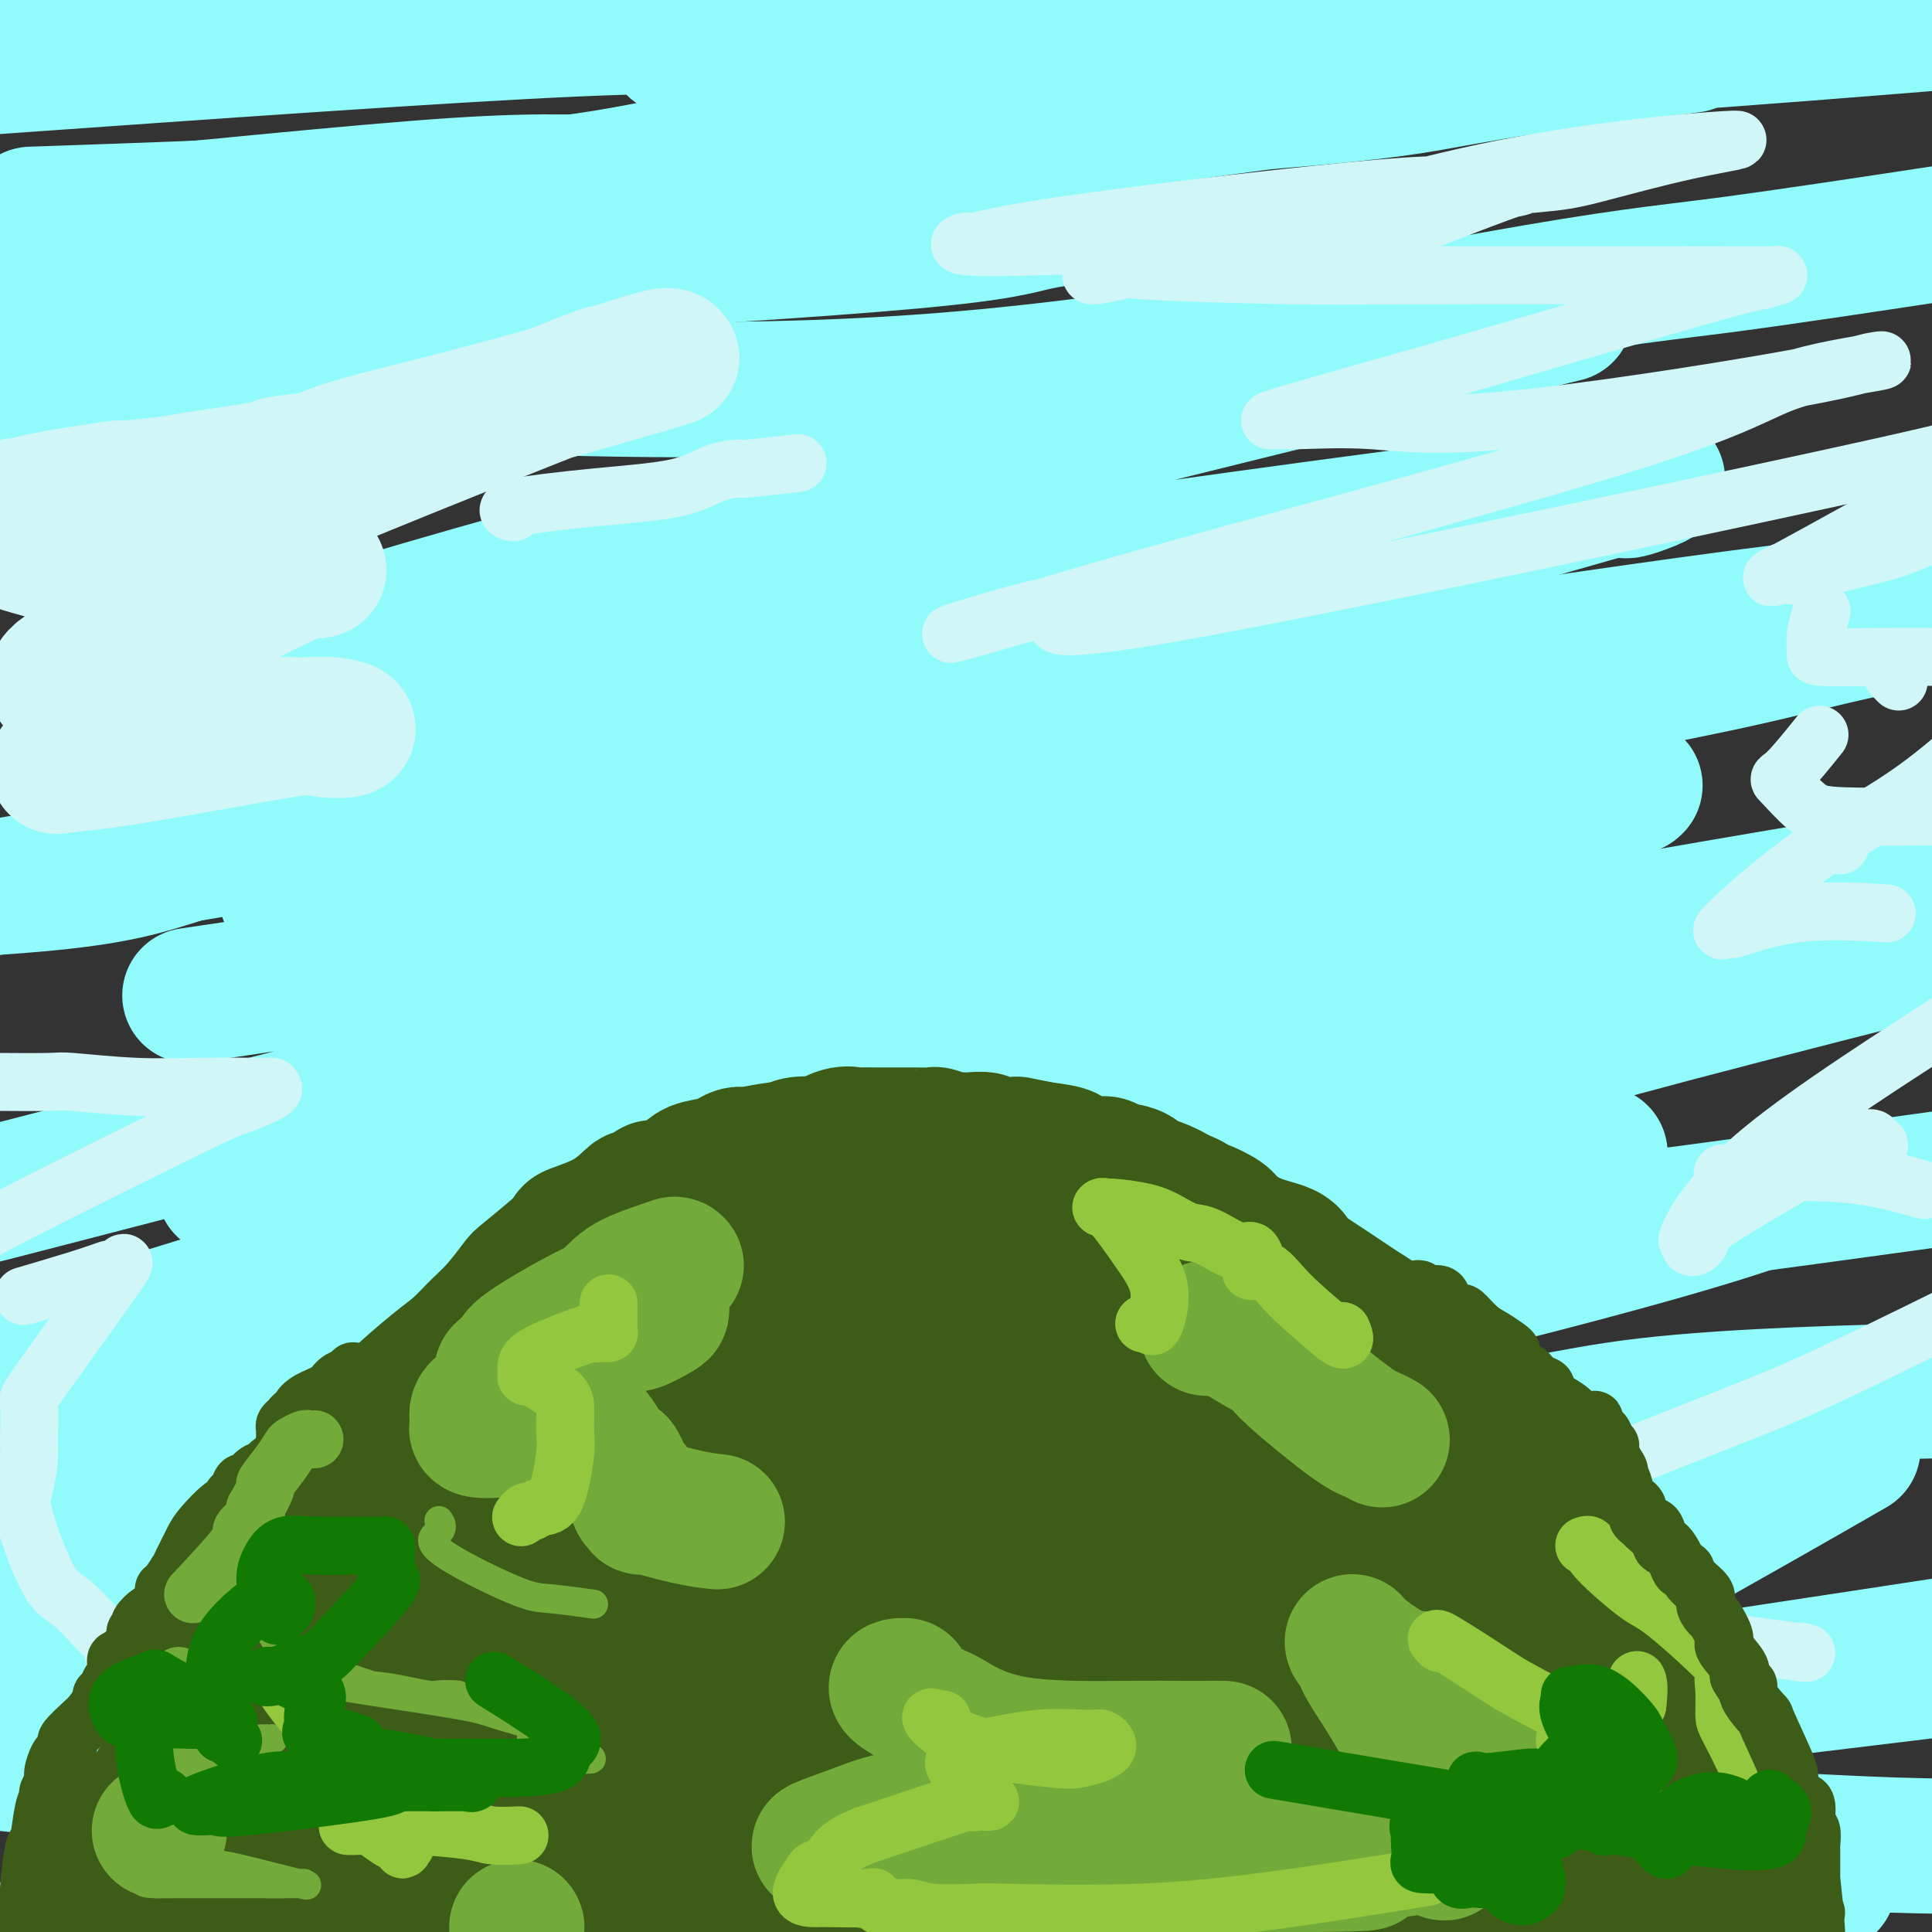 <svg viewBox='0 0 400 400' version='1.1' xmlns='http://www.w3.org/2000/svg' xmlns:xlink='http://www.w3.org/1999/xlink'><rect x="0" y="0" width="400" height="400" fill="#333333" stroke="none"/><g fill='none' stroke='rgb(145,251,251)' stroke-width='28' stroke-linecap='round' stroke-linejoin='round'><path d='M11,66c0.277,0.461 0.555,0.923 0,0c-0.555,-0.923 -1.941,-3.229 -4,-5c-2.059,-1.771 -4.789,-3.006 -5,-4c-0.211,-0.994 2.096,-1.746 0,-2c-2.096,-0.254 -8.597,-0.011 4,0c12.597,0.011 44.291,-0.210 62,0c17.709,0.210 21.431,0.851 42,0c20.569,-0.851 57.984,-3.194 78,-5c20.016,-1.806 22.634,-3.073 27,-4c4.366,-0.927 10.481,-1.513 13,-2c2.519,-0.487 1.442,-0.876 1,-1c-0.442,-0.124 -0.248,0.015 -1,0c-0.752,-0.015 -2.449,-0.185 -3,-1c-0.551,-0.815 0.043,-2.276 -17,-3c-17.043,-0.724 -51.723,-0.709 -72,-1c-20.277,-0.291 -26.152,-0.886 -50,1c-23.848,1.886 -65.671,6.253 -85,8c-19.329,1.747 -16.165,0.873 -13,0'/><path d='M17,44c-9.148,0.320 -18.297,0.639 0,0c18.297,-0.639 64.038,-2.238 91,-5c26.962,-2.762 35.144,-6.688 61,-10c25.856,-3.312 69.386,-6.012 94,-8c24.614,-1.988 30.311,-3.265 40,-5c9.689,-1.735 23.369,-3.927 29,-5c5.631,-1.073 3.214,-1.028 2,-1c-1.214,0.028 -1.225,0.040 -1,0c0.225,-0.040 0.687,-0.132 -3,-1c-3.687,-0.868 -11.524,-2.511 -41,-3c-29.476,-0.489 -80.590,0.176 -109,0c-28.410,-0.176 -34.117,-1.193 -61,0c-26.883,1.193 -74.941,4.597 -123,8'/><path d='M66,1c-13.167,1.917 -26.333,3.833 0,0c26.333,-3.833 92.167,-13.417 158,-23'/><path d='M131,0c0.135,0.033 0.270,0.067 0,0c-0.270,-0.067 -0.947,-0.234 -1,0c-0.053,0.234 0.516,0.868 0,1c-0.516,0.132 -2.116,-0.238 0,1c2.116,1.238 7.949,4.084 9,6c1.051,1.916 -2.678,2.900 18,4c20.678,1.100 65.765,2.314 112,1c46.235,-1.314 93.617,-5.157 141,-9'/><path d='M330,12c17.424,-2.292 34.848,-4.584 0,0c-34.848,4.584 -121.970,16.043 -172,24c-50.030,7.957 -62.970,12.411 -81,17c-18.030,4.589 -41.152,9.311 -56,13c-14.848,3.689 -21.424,6.344 -28,9'/><path d='M2,79c-2.552,-0.034 -5.103,-0.068 0,0c5.103,0.068 17.862,0.236 29,0c11.138,-0.236 20.656,-0.878 47,0c26.344,0.878 69.515,3.277 114,0c44.485,-3.277 90.284,-12.228 117,-17c26.716,-4.772 34.347,-5.363 47,-7c12.653,-1.637 30.326,-4.318 48,-7'/><path d='M308,69c13.895,-3.394 27.790,-6.789 0,0c-27.790,6.789 -97.263,23.761 -148,37c-50.737,13.239 -82.736,22.746 -96,27c-13.264,4.254 -7.792,3.257 -5,3c2.792,-0.257 2.906,0.228 0,1c-2.906,0.772 -8.831,1.831 10,0c18.831,-1.831 62.418,-6.553 88,-10c25.582,-3.447 33.157,-5.621 62,-10c28.843,-4.379 78.953,-10.965 102,-14c23.047,-3.035 19.031,-2.519 17,-2c-2.031,0.519 -2.076,1.041 1,0c3.076,-1.041 9.272,-3.646 -4,0c-13.272,3.646 -46.011,13.544 -96,26c-49.989,12.456 -117.228,27.469 -155,37c-37.772,9.531 -46.078,13.580 -56,16c-9.922,2.420 -21.461,3.210 -33,4'/><path d='M64,185c-4.035,0.491 -8.070,0.982 0,0c8.070,-0.982 28.246,-3.439 77,-11c48.754,-7.561 126.088,-20.228 170,-28c43.912,-7.772 54.404,-10.649 64,-13c9.596,-2.351 18.298,-4.175 27,-6'/><path d='M396,127c-1.456,0.702 -2.912,1.404 0,0c2.912,-1.404 10.193,-4.912 -29,0c-39.193,4.912 -124.860,18.246 -176,26c-51.140,7.754 -67.754,9.930 -105,16c-37.246,6.070 -95.123,16.035 -153,26'/><path d='M67,202c-24.004,3.563 -48.007,7.125 0,0c48.007,-7.125 168.025,-24.939 224,-33c55.975,-8.061 47.907,-6.371 46,-6c-1.907,0.371 2.346,-0.577 1,0c-1.346,0.577 -8.292,2.680 -11,4c-2.708,1.320 -1.180,1.859 -36,10c-34.820,8.141 -105.990,23.884 -165,38c-59.010,14.116 -105.860,26.605 -127,32c-21.140,5.395 -16.570,3.698 -12,2'/><path d='M51,245c-3.988,0.827 -7.976,1.655 0,0c7.976,-1.655 27.917,-5.792 76,-15c48.083,-9.208 124.310,-23.488 177,-33c52.690,-9.512 81.845,-14.256 111,-19'/><path d='M283,205c6.631,-1.250 13.262,-2.500 0,0c-13.262,2.500 -46.417,8.750 -99,23c-52.583,14.250 -124.595,36.500 -162,48c-37.405,11.500 -40.202,12.250 -43,13'/><path d='M24,294c-10.964,1.440 -21.929,2.881 0,0c21.929,-2.881 76.750,-10.083 137,-18c60.250,-7.917 125.929,-16.548 167,-22c41.071,-5.452 57.536,-7.726 74,-10'/><path d='M367,248c3.073,-1.085 6.147,-2.169 0,0c-6.147,2.169 -21.514,7.592 -72,20c-50.486,12.408 -136.093,31.802 -186,44c-49.907,12.198 -64.116,17.199 -83,23c-18.884,5.801 -42.442,12.400 -66,19'/><path d='M101,334c-5.103,0.699 -10.206,1.398 0,0c10.206,-1.398 35.720,-4.891 85,-13c49.280,-8.109 122.326,-20.832 158,-26c35.674,-5.168 33.977,-2.780 35,-2c1.023,0.780 4.765,-0.048 3,0c-1.765,0.048 -9.036,0.971 -12,2c-2.964,1.029 -1.620,2.163 -35,11c-33.380,8.837 -101.485,25.376 -154,39c-52.515,13.624 -89.442,24.332 -108,30c-18.558,5.668 -18.747,6.296 -21,7c-2.253,0.704 -6.570,1.484 -5,2c1.570,0.516 9.029,0.768 11,2c1.971,1.232 -1.544,3.444 35,-1c36.544,-4.444 113.146,-15.543 158,-22c44.854,-6.457 57.958,-8.274 83,-12c25.042,-3.726 62.021,-9.363 99,-15'/><path d='M233,372c8.667,-1.156 17.333,-2.311 0,0c-17.333,2.311 -60.667,8.089 -105,15c-44.333,6.911 -89.667,14.956 -135,23'/><path d='M169,391c-4.515,0.740 -9.029,1.480 0,0c9.029,-1.480 31.602,-5.181 58,-9c26.398,-3.819 56.622,-7.758 72,-10c15.378,-2.242 15.912,-2.789 18,-3c2.088,-0.211 5.731,-0.087 6,0c0.269,0.087 -2.836,0.136 -1,0c1.836,-0.136 8.611,-0.457 -4,-1c-12.611,-0.543 -44.610,-1.309 -66,-1c-21.390,0.309 -32.171,1.694 -59,6c-26.829,4.306 -69.707,11.532 -85,14c-15.293,2.468 -3.001,0.178 -2,0c1.001,-0.178 -9.288,1.756 1,0c10.288,-1.756 41.155,-7.204 63,-11c21.845,-3.796 34.670,-5.942 74,-11c39.330,-5.058 105.165,-13.029 171,-21'/><path d='M288,356c18.734,-1.757 37.468,-3.515 0,0c-37.468,3.515 -131.139,12.301 -175,16c-43.861,3.699 -37.911,2.311 -52,0c-14.089,-2.311 -48.216,-5.545 -61,-7c-12.784,-1.455 -4.224,-1.130 -1,-1c3.224,0.130 1.112,0.065 -1,0'/><path d='M4,361c-1.257,0.548 -2.514,1.096 0,0c2.514,-1.096 8.799,-3.835 15,-6c6.201,-2.165 12.320,-3.755 13,-5c0.680,-1.245 -4.078,-2.145 -6,-3c-1.922,-0.855 -1.009,-1.666 -2,-3c-0.991,-1.334 -3.886,-3.190 -5,-4c-1.114,-0.810 -0.446,-0.573 0,-1c0.446,-0.427 0.671,-1.518 3,-1c2.329,0.518 6.762,2.647 11,4c4.238,1.353 8.279,1.932 24,2c15.721,0.068 43.121,-0.374 55,0c11.879,0.374 8.239,1.564 7,2c-1.239,0.436 -0.075,0.117 -1,0c-0.925,-0.117 -3.937,-0.032 -4,0c-0.063,0.032 2.825,0.012 -3,0c-5.825,-0.012 -20.363,-0.016 -29,0c-8.637,0.016 -11.374,0.052 -21,0c-9.626,-0.052 -26.141,-0.194 -34,0c-7.859,0.194 -7.063,0.722 -9,0c-1.937,-0.722 -6.608,-2.695 -9,-3c-2.392,-0.305 -2.504,1.057 -2,-1c0.504,-2.057 1.626,-7.533 2,-11c0.374,-3.467 0.002,-4.925 15,-10c14.998,-5.075 45.367,-13.766 63,-19c17.633,-5.234 22.531,-7.011 33,-11c10.469,-3.989 26.511,-10.189 33,-13c6.489,-2.811 3.425,-2.232 1,-2c-2.425,0.232 -4.213,0.116 -6,0'/><path d='M148,276c-5.274,-0.702 -15.958,-1.458 -26,0c-10.042,1.458 -19.440,5.131 -43,12c-23.560,6.869 -61.280,16.935 -99,27'/><path d='M40,304c-6.769,1.608 -13.539,3.216 0,0c13.539,-3.216 47.385,-11.256 62,-14c14.615,-2.744 9.997,-0.193 11,0c1.003,0.193 7.626,-1.973 19,-5c11.374,-3.027 27.497,-6.915 39,-10c11.503,-3.085 18.384,-5.366 26,-8c7.616,-2.634 15.966,-5.622 25,-8c9.034,-2.378 18.753,-4.146 24,-5c5.247,-0.854 6.024,-0.793 7,-1c0.976,-0.207 2.151,-0.682 7,-2c4.849,-1.318 13.371,-3.480 19,-5c5.629,-1.520 8.365,-2.397 13,-4c4.635,-1.603 11.170,-3.932 16,-5c4.830,-1.068 7.956,-0.876 2,-1c-5.956,-0.124 -20.994,-0.565 -33,1c-12.006,1.565 -20.982,5.134 -49,14c-28.018,8.866 -75.079,23.028 -104,30c-28.921,6.972 -39.703,6.755 -47,7c-7.297,0.245 -11.111,0.952 22,-8c33.111,-8.952 103.145,-27.564 143,-39c39.855,-11.436 49.530,-15.696 79,-24c29.470,-8.304 78.735,-20.652 128,-33'/><path d='M326,241c4.568,-1.898 9.137,-3.797 0,0c-9.137,3.797 -31.979,13.289 -50,21c-18.021,7.711 -31.219,13.642 -42,19c-10.781,5.358 -19.143,10.144 -21,13c-1.857,2.856 2.791,3.781 2,4c-0.791,0.219 -7.021,-0.267 7,0c14.021,0.267 48.294,1.288 70,0c21.706,-1.288 30.844,-4.885 49,-7c18.156,-2.115 45.330,-2.747 57,-3c11.670,-0.253 7.835,-0.126 4,0'/><path d='M380,302c3.148,-1.807 6.296,-3.615 0,0c-6.296,3.615 -22.038,12.651 -46,26c-23.962,13.349 -56.146,31.010 -70,40c-13.854,8.990 -9.378,9.310 -2,10c7.378,0.690 17.658,1.752 32,2c14.342,0.248 32.746,-0.318 50,0c17.254,0.318 33.358,1.519 48,2c14.642,0.481 27.821,0.240 41,0'/><path d='M376,391c2.250,-0.750 4.500,-1.500 0,0c-4.500,1.500 -15.750,5.250 -27,9'/></g>
<g fill='none' stroke='rgb(208,246,247)' stroke-width='28' stroke-linecap='round' stroke-linejoin='round'><path d='M40,123c0.047,-0.001 0.093,-0.002 0,0c-0.093,0.002 -0.326,0.006 -1,0c-0.674,-0.006 -1.790,-0.024 -2,0c-0.210,0.024 0.485,0.088 0,0c-0.485,-0.088 -2.151,-0.328 -2,-1c0.151,-0.672 2.118,-1.775 -1,-2c-3.118,-0.225 -11.319,0.427 4,-7c15.319,-7.427 54.160,-22.932 72,-30c17.840,-7.068 14.678,-5.698 16,-6c1.322,-0.302 7.127,-2.275 10,-3c2.873,-0.725 2.814,-0.202 3,0c0.186,0.202 0.615,0.082 -6,2c-6.615,1.918 -20.276,5.875 -32,9c-11.724,3.125 -21.513,5.419 -27,7c-5.487,1.581 -6.674,2.451 -9,3c-2.326,0.549 -5.791,0.778 -7,1c-1.209,0.222 -0.162,0.437 -3,1c-2.838,0.563 -9.560,1.473 -13,2c-3.440,0.527 -3.596,0.670 -6,1c-2.404,0.330 -7.055,0.849 -9,1c-1.945,0.151 -1.183,-0.064 -2,0c-0.817,0.064 -3.213,0.406 -7,1c-3.787,0.594 -8.965,1.438 -11,2c-2.035,0.562 -0.927,0.841 -1,1c-0.073,0.159 -1.327,0.197 -2,0c-0.673,-0.197 -0.764,-0.628 -1,0c-0.236,0.628 -0.618,2.314 -1,4'/><path d='M2,109c-1.511,1.243 -2.789,1.850 0,3c2.789,1.150 9.646,2.844 14,4c4.354,1.156 6.205,1.776 13,2c6.795,0.224 18.534,0.053 25,0c6.466,-0.053 7.658,0.011 9,0c1.342,-0.011 2.835,-0.097 3,0c0.165,0.097 -0.997,0.375 -1,0c-0.003,-0.375 1.154,-1.405 -2,0c-3.154,1.405 -10.617,5.244 -19,9c-8.383,3.756 -17.685,7.429 -22,9c-4.315,1.571 -3.642,1.042 -4,1c-0.358,-0.042 -1.749,0.405 -3,1c-1.251,0.595 -2.364,1.338 -3,2c-0.636,0.662 -0.795,1.244 0,2c0.795,0.756 2.544,1.685 3,2c0.456,0.315 -0.380,0.017 2,1c2.380,0.983 7.974,3.248 10,4c2.026,0.752 0.482,-0.007 6,0c5.518,0.007 18.098,0.782 25,1c6.902,0.218 8.125,-0.121 10,0c1.875,0.121 4.400,0.702 4,1c-0.400,0.298 -3.726,0.315 -5,0c-1.274,-0.315 -0.496,-0.960 -7,0c-6.504,0.960 -20.290,3.525 -29,5c-8.710,1.475 -12.345,1.859 -14,2c-1.655,0.141 -1.330,0.040 -1,0c0.330,-0.040 0.665,-0.020 1,0'/><path d='M17,158c-9.167,1.167 -4.583,0.583 0,0'/></g>
<g fill='none' stroke='rgb(208,246,247)' stroke-width='12' stroke-linecap='round' stroke-linejoin='round'><path d='M106,106c0.248,0.063 0.497,0.126 0,0c-0.497,-0.126 -1.739,-0.440 1,-1c2.739,-0.560 9.461,-1.364 16,-2c6.539,-0.636 12.896,-1.102 17,-2c4.104,-0.898 5.956,-2.227 8,-3c2.044,-0.773 4.280,-0.991 5,-1c0.720,-0.009 -0.075,0.190 2,0c2.075,-0.190 7.022,-0.769 9,-1c1.978,-0.231 0.989,-0.116 0,0'/><path d='M282,52c0.330,-0.020 0.660,-0.041 0,0c-0.660,0.041 -2.309,0.142 0,-1c2.309,-1.142 8.575,-3.527 15,-6c6.425,-2.473 13.008,-5.033 16,-6c2.992,-0.967 2.395,-0.342 0,0c-2.395,0.342 -6.586,0.402 -9,0c-2.414,-0.402 -3.051,-1.267 -18,0c-14.949,1.267 -44.210,4.666 -61,7c-16.790,2.334 -21.110,3.605 -23,4c-1.890,0.395 -1.351,-0.084 -2,0c-0.649,0.084 -2.487,0.732 0,1c2.487,0.268 9.299,0.157 15,0c5.701,-0.157 10.292,-0.360 12,0c1.708,0.360 0.535,1.284 11,0c10.465,-1.284 32.569,-4.777 44,-7c11.431,-2.223 12.190,-3.176 17,-4c4.810,-0.824 13.671,-1.517 19,-2c5.329,-0.483 7.125,-0.755 12,-2c4.875,-1.245 12.829,-3.464 20,-5c7.171,-1.536 13.560,-2.388 7,-2c-6.560,0.388 -26.070,2.016 -46,6c-19.930,3.984 -40.280,10.326 -52,14c-11.720,3.674 -14.809,4.682 -17,5c-2.191,0.318 -3.483,-0.052 -5,0c-1.517,0.052 -3.258,0.526 -5,1'/><path d='M232,55c-12.096,3.337 -2.838,1.679 0,1c2.838,-0.679 -0.746,-0.378 5,0c5.746,0.378 20.820,0.833 30,1c9.180,0.167 12.466,0.045 27,0c14.534,-0.045 40.318,-0.013 52,0c11.682,0.013 9.264,0.007 11,0c1.736,-0.007 7.628,-0.017 10,0c2.372,0.017 1.225,0.059 1,0c-0.225,-0.059 0.473,-0.221 0,0c-0.473,0.221 -2.115,0.823 -3,1c-0.885,0.177 -1.012,-0.072 -12,3c-10.988,3.072 -32.835,9.465 -45,13c-12.165,3.535 -14.647,4.213 -21,6c-6.353,1.787 -16.578,4.682 -21,6c-4.422,1.318 -3.042,1.059 -2,1c1.042,-0.059 1.747,0.082 5,0c3.253,-0.082 9.055,-0.389 15,0c5.945,0.389 12.033,1.472 28,0c15.967,-1.472 41.811,-5.499 56,-8c14.189,-2.501 16.721,-3.477 19,-4c2.279,-0.523 4.304,-0.593 1,0c-3.304,0.593 -11.937,1.850 -18,4c-6.063,2.150 -9.555,5.194 -31,12c-21.445,6.806 -60.841,17.373 -85,24c-24.159,6.627 -33.079,9.313 -42,12'/><path d='M212,127c-27.976,8.143 -10.416,2.500 -1,0c9.416,-2.500 10.689,-1.856 9,0c-1.689,1.856 -6.339,4.923 22,0c28.339,-4.923 89.668,-17.835 123,-25c33.332,-7.165 38.666,-8.582 44,-10'/><path d='M399,102c3.276,-1.820 6.553,-3.641 0,0c-6.553,3.641 -22.935,12.742 -29,16c-6.065,3.258 -1.814,0.671 0,0c1.814,-0.671 1.190,0.574 1,1c-0.190,0.426 0.052,0.032 4,-1c3.948,-1.032 11.601,-2.701 16,-4c4.399,-1.299 5.542,-2.228 8,-3c2.458,-0.772 6.229,-1.386 10,-2'/><path d='M377,127c0.117,-0.437 0.234,-0.875 0,0c-0.234,0.875 -0.820,3.061 -1,4c-0.180,0.939 0.045,0.630 0,1c-0.045,0.370 -0.360,1.420 0,2c0.360,0.580 1.395,0.692 1,1c-0.395,0.308 -2.222,0.814 0,1c2.222,0.186 8.492,0.053 13,0c4.508,-0.053 7.254,-0.027 10,0'/><path d='M376,153c0.617,-0.768 1.233,-1.537 0,0c-1.233,1.537 -4.317,5.379 -6,7c-1.683,1.621 -1.967,1.022 -1,2c0.967,0.978 3.183,3.532 5,5c1.817,1.468 3.233,1.848 8,2c4.767,0.152 12.883,0.076 21,0'/><path d='M381,175c0.000,0.000 0.000,0.000 0,0c0.000,0.000 0.000,0.000 0,0'/><path d='M0,224c-1.063,-0.008 -2.127,-0.016 0,0c2.127,0.016 7.444,0.057 10,0c2.556,-0.057 2.350,-0.212 5,0c2.650,0.212 8.156,0.790 13,1c4.844,0.210 9.025,0.053 14,0c4.975,-0.053 10.745,-0.002 13,0c2.255,0.002 0.996,-0.045 1,0c0.004,0.045 1.272,0.183 0,1c-1.272,0.817 -5.083,2.312 -7,3c-1.917,0.688 -1.939,0.570 -11,5c-9.061,4.430 -27.160,13.409 -36,18c-8.840,4.591 -8.420,4.796 -8,5'/><path d='M6,268c-0.959,0.282 -1.917,0.563 0,0c1.917,-0.563 6.710,-1.971 10,-3c3.290,-1.029 5.077,-1.679 6,-2c0.923,-0.321 0.983,-0.313 1,0c0.017,0.313 -0.010,0.931 1,0c1.010,-0.931 3.056,-3.410 0,1c-3.056,4.410 -11.214,15.709 -15,21c-3.786,5.291 -3.201,4.573 -3,6c0.201,1.427 0.017,4.999 0,7c-0.017,2.001 0.135,2.433 0,4c-0.135,1.567 -0.555,4.270 -1,6c-0.445,1.730 -0.915,2.486 0,6c0.915,3.514 3.216,9.784 5,13c1.784,3.216 3.052,3.378 5,5c1.948,1.622 4.578,4.704 6,6c1.422,1.296 1.638,0.807 2,2c0.362,1.193 0.872,4.069 1,5c0.128,0.931 -0.125,-0.083 1,2c1.125,2.083 3.627,7.264 5,10c1.373,2.736 1.615,3.028 2,5c0.385,1.972 0.911,5.625 1,7c0.089,1.375 -0.261,0.471 -1,1c-0.739,0.529 -1.868,2.492 -4,4c-2.132,1.508 -5.266,2.560 -8,4c-2.734,1.440 -5.067,3.269 -6,4c-0.933,0.731 -0.467,0.366 0,0'/><path d='M14,382c-3.108,1.967 -1.376,0.384 -1,0c0.376,-0.384 -0.602,0.432 -1,1c-0.398,0.568 -0.216,0.890 0,1c0.216,0.110 0.465,0.008 0,1c-0.465,0.992 -1.643,3.077 -2,4c-0.357,0.923 0.108,0.685 0,1c-0.108,0.315 -0.788,1.183 -1,2c-0.212,0.817 0.045,1.582 -1,2c-1.045,0.418 -3.391,0.490 -5,1c-1.609,0.510 -2.481,1.457 -3,2c-0.519,0.543 -0.685,0.681 -1,1c-0.315,0.319 -0.778,0.817 0,1c0.778,0.183 2.796,0.049 3,0c0.204,-0.049 -1.407,-0.013 3,0c4.407,0.013 14.830,0.004 19,0c4.170,-0.004 2.085,-0.002 0,0'/><path d='M373,342c-0.321,-0.061 -0.642,-0.122 0,0c0.642,0.122 2.246,0.428 -1,0c-3.246,-0.428 -11.344,-1.589 -15,-2c-3.656,-0.411 -2.870,-0.072 -9,0c-6.130,0.072 -19.176,-0.124 -26,0c-6.824,0.124 -7.426,0.569 -10,1c-2.574,0.431 -7.120,0.847 -9,1c-1.880,0.153 -1.095,0.042 -1,0c0.095,-0.042 -0.499,-0.013 -1,0c-0.501,0.013 -0.907,0.012 -1,0c-0.093,-0.012 0.129,-0.035 0,0c-0.129,0.035 -0.609,0.127 -1,0c-0.391,-0.127 -0.693,-0.475 -1,0c-0.307,0.475 -0.619,1.771 0,1c0.619,-0.771 2.171,-3.611 9,-9c6.829,-5.389 18.937,-13.329 25,-17c6.063,-3.671 6.081,-3.075 5,-3c-1.081,0.075 -3.263,-0.372 -6,0c-2.737,0.372 -6.030,1.563 -19,5c-12.970,3.437 -35.618,9.120 -46,12c-10.382,2.880 -8.498,2.956 -9,3c-0.502,0.044 -3.389,0.056 -4,0c-0.611,-0.056 1.053,-0.180 1,0c-0.053,0.180 -1.822,0.664 1,0c2.822,-0.664 10.235,-2.475 17,-5c6.765,-2.525 12.883,-5.762 19,-9'/><path d='M291,320c17.762,-6.893 43.167,-17.125 58,-23c14.833,-5.875 19.095,-7.393 29,-12c9.905,-4.607 25.452,-12.304 41,-20'/><path d='M397,246c1.170,0.340 2.339,0.679 0,0c-2.339,-0.679 -8.187,-2.377 -15,-3c-6.813,-0.623 -14.591,-0.172 -19,0c-4.409,0.172 -5.447,0.064 -6,0c-0.553,-0.064 -0.619,-0.085 1,0c1.619,0.085 4.922,0.275 8,0c3.078,-0.275 5.929,-1.015 9,-2c3.071,-0.985 6.360,-2.216 9,-3c2.640,-0.784 4.630,-1.121 5,-1c0.370,0.121 -0.881,0.701 -1,0c-0.119,-0.701 0.894,-2.682 -5,0c-5.894,2.682 -18.694,10.026 -25,14c-6.306,3.974 -6.119,4.577 -6,5c0.119,0.423 0.169,0.667 0,1c-0.169,0.333 -0.558,0.756 -1,1c-0.442,0.244 -0.936,0.308 -1,0c-0.064,-0.308 0.302,-0.990 0,-1c-0.302,-0.010 -1.274,0.651 0,-2c1.274,-2.651 4.792,-8.615 15,-17c10.208,-8.385 27.104,-19.193 44,-30'/><path d='M389,189c1.425,0.090 2.851,0.180 0,0c-2.851,-0.180 -9.978,-0.629 -16,0c-6.022,0.629 -10.940,2.336 -13,3c-2.060,0.664 -1.263,0.286 -1,0c0.263,-0.286 -0.007,-0.480 -1,0c-0.993,0.480 -2.710,1.634 0,-1c2.710,-2.634 9.845,-9.055 17,-14c7.155,-4.945 14.330,-8.413 22,-14c7.670,-5.587 15.835,-13.294 24,-21'/><path d='M392,140c-0.111,-0.111 -0.222,-0.222 0,0c0.222,0.222 0.778,0.778 1,1c0.222,0.222 0.111,0.111 0,0'/></g>
<g fill='none' stroke='rgb(61,92,24)' stroke-width='28' stroke-linecap='round' stroke-linejoin='round'><path d='M62,386c0.092,0.000 0.183,0.000 0,0c-0.183,-0.000 -0.641,-0.000 -1,0c-0.359,0.000 -0.621,0.000 -1,0c-0.379,-0.000 -0.876,-0.001 -1,0c-0.124,0.001 0.126,0.002 0,0c-0.126,-0.002 -0.626,-0.008 -1,0c-0.374,0.008 -0.622,0.030 -1,0c-0.378,-0.030 -0.886,-0.110 -1,0c-0.114,0.110 0.165,0.411 0,1c-0.165,0.589 -0.775,1.466 -1,2c-0.225,0.534 -0.064,0.724 0,1c0.064,0.276 0.032,0.638 0,1'/><path d='M55,391c-0.108,1.635 0.121,3.224 0,4c-0.121,0.776 -0.593,0.741 -1,1c-0.407,0.259 -0.748,0.812 -1,1c-0.252,0.188 -0.414,0.011 -1,0c-0.586,-0.011 -1.596,0.145 -2,0c-0.404,-0.145 -0.203,-0.589 0,-1c0.203,-0.411 0.409,-0.788 0,-1c-0.409,-0.212 -1.433,-0.258 -2,-1c-0.567,-0.742 -0.678,-2.181 -1,-3c-0.322,-0.819 -0.856,-1.017 -1,-2c-0.144,-0.983 0.101,-2.750 0,-4c-0.101,-1.250 -0.549,-1.983 -1,-3c-0.451,-1.017 -0.905,-2.318 -1,-3c-0.095,-0.682 0.170,-0.745 0,-1c-0.170,-0.255 -0.776,-0.701 -1,-1c-0.224,-0.299 -0.068,-0.451 0,-1c0.068,-0.549 0.046,-1.495 0,-2c-0.046,-0.505 -0.118,-0.570 0,-1c0.118,-0.430 0.426,-1.225 1,-3c0.574,-1.775 1.413,-4.531 2,-6c0.587,-1.469 0.920,-1.651 1,-2c0.080,-0.349 -0.094,-0.863 0,-2c0.094,-1.137 0.455,-2.896 1,-4c0.545,-1.104 1.272,-1.552 2,-2'/><path d='M50,354c1.026,-3.594 0.091,-1.580 0,-2c-0.091,-0.420 0.660,-3.275 1,-4c0.340,-0.725 0.267,0.680 1,-1c0.733,-1.680 2.272,-6.446 3,-8c0.728,-1.554 0.643,0.105 2,-2c1.357,-2.105 4.155,-7.975 6,-12c1.845,-4.025 2.739,-6.207 4,-9c1.261,-2.793 2.891,-6.197 4,-8c1.109,-1.803 1.699,-2.005 2,-3c0.301,-0.995 0.313,-2.784 1,-4c0.687,-1.216 2.049,-1.861 3,-3c0.951,-1.139 1.493,-2.773 2,-4c0.507,-1.227 0.981,-2.048 3,-4c2.019,-1.952 5.585,-5.035 8,-7c2.415,-1.965 3.679,-2.813 5,-4c1.321,-1.187 2.699,-2.712 4,-4c1.301,-1.288 2.525,-2.338 4,-4c1.475,-1.662 3.202,-3.936 4,-5c0.798,-1.064 0.666,-0.919 2,-2c1.334,-1.081 4.134,-3.387 6,-5c1.866,-1.613 2.798,-2.531 3,-3c0.202,-0.469 -0.327,-0.487 1,-1c1.327,-0.513 4.509,-1.519 7,-3c2.491,-1.481 4.292,-3.436 5,-4c0.708,-0.564 0.323,0.263 1,0c0.677,-0.263 2.416,-1.615 3,-2c0.584,-0.385 0.012,0.196 1,0c0.988,-0.196 3.535,-1.168 5,-2c1.465,-0.832 1.847,-1.523 3,-2c1.153,-0.477 3.076,-0.738 5,-1'/><path d='M149,241c5.279,-2.277 2.976,-0.471 2,0c-0.976,0.471 -0.627,-0.395 0,-1c0.627,-0.605 1.530,-0.950 2,-1c0.470,-0.050 0.505,0.196 2,0c1.495,-0.196 4.450,-0.835 6,-1c1.550,-0.165 1.695,0.144 2,0c0.305,-0.144 0.768,-0.743 2,-1c1.232,-0.257 3.232,-0.174 4,0c0.768,0.174 0.305,0.439 1,0c0.695,-0.439 2.548,-1.582 4,-2c1.452,-0.418 2.503,-0.112 3,0c0.497,0.112 0.440,0.030 1,0c0.560,-0.030 1.737,-0.008 3,0c1.263,0.008 2.611,0.002 3,0c0.389,-0.002 -0.182,-0.000 0,0c0.182,0.000 1.117,-0.001 2,0c0.883,0.001 1.712,0.004 2,0c0.288,-0.004 0.033,-0.015 1,0c0.967,0.015 3.155,0.057 4,0c0.845,-0.057 0.347,-0.211 1,0c0.653,0.211 2.459,0.788 3,1c0.541,0.212 -0.181,0.061 0,0c0.181,-0.061 1.265,-0.030 2,0c0.735,0.030 1.121,0.060 2,0c0.879,-0.060 2.249,-0.209 3,0c0.751,0.209 0.882,0.778 2,1c1.118,0.222 3.224,0.098 4,0c0.776,-0.098 0.222,-0.171 1,0c0.778,0.171 2.889,0.585 5,1'/><path d='M216,238c7.371,0.853 4.797,1.484 5,2c0.203,0.516 3.182,0.917 5,1c1.818,0.083 2.474,-0.150 3,0c0.526,0.150 0.921,0.684 2,1c1.079,0.316 2.841,0.413 4,1c1.159,0.587 1.714,1.663 2,2c0.286,0.337 0.304,-0.065 1,0c0.696,0.065 2.071,0.596 3,1c0.929,0.404 1.412,0.681 2,1c0.588,0.319 1.282,0.680 2,1c0.718,0.320 1.461,0.598 2,1c0.539,0.402 0.876,0.926 1,1c0.124,0.074 0.036,-0.304 1,0c0.964,0.304 2.979,1.289 4,2c1.021,0.711 1.047,1.148 2,2c0.953,0.852 2.833,2.121 5,3c2.167,0.879 4.622,1.370 6,2c1.378,0.630 1.679,1.398 2,2c0.321,0.602 0.662,1.036 2,2c1.338,0.964 3.671,2.457 6,4c2.329,1.543 4.652,3.136 6,4c1.348,0.864 1.719,0.999 3,2c1.281,1.001 3.471,2.870 5,4c1.529,1.130 2.396,1.523 4,3c1.604,1.477 3.944,4.039 5,5c1.056,0.961 0.830,0.319 2,1c1.170,0.681 3.738,2.683 5,4c1.262,1.317 1.218,1.948 2,3c0.782,1.052 2.391,2.526 4,4'/><path d='M312,297c8.215,7.117 5.753,5.909 5,6c-0.753,0.091 0.202,1.480 1,3c0.798,1.520 1.439,3.171 2,4c0.561,0.829 1.042,0.837 2,2c0.958,1.163 2.391,3.481 4,6c1.609,2.519 3.392,5.238 5,8c1.608,2.762 3.041,5.568 5,8c1.959,2.432 4.445,4.490 6,7c1.555,2.510 2.179,5.470 4,9c1.821,3.530 4.838,7.629 6,9c1.162,1.371 0.468,0.014 1,1c0.532,0.986 2.289,4.313 3,6c0.711,1.687 0.377,1.732 1,3c0.623,1.268 2.205,3.760 3,5c0.795,1.240 0.803,1.230 1,2c0.197,0.770 0.582,2.322 1,3c0.418,0.678 0.869,0.482 1,1c0.131,0.518 -0.057,1.749 0,2c0.057,0.251 0.358,-0.479 1,0c0.642,0.479 1.625,2.167 2,3c0.375,0.833 0.142,0.811 0,1c-0.142,0.189 -0.192,0.589 0,1c0.192,0.411 0.626,0.832 1,3c0.374,2.168 0.687,6.084 1,10'/><path d='M50,375c0.193,-0.181 0.387,-0.362 0,0c-0.387,0.362 -1.353,1.268 -2,2c-0.647,0.732 -0.974,1.289 -1,1c-0.026,-0.289 0.250,-1.424 -1,0c-1.250,1.424 -4.027,5.408 -7,8c-2.973,2.592 -6.144,3.793 -8,5c-1.856,1.207 -2.398,2.420 -3,3c-0.602,0.580 -1.264,0.527 -2,1c-0.736,0.473 -1.544,1.474 -2,2c-0.456,0.526 -0.559,0.579 -1,1c-0.441,0.421 -1.221,1.211 -2,2'/><path d='M29,395c-2.574,1.807 -5.147,3.615 0,0c5.147,-3.615 18.016,-12.652 24,-17c5.984,-4.348 5.084,-4.007 5,-4c-0.084,0.007 0.650,-0.320 1,-1c0.350,-0.680 0.317,-1.714 0,-2c-0.317,-0.286 -0.919,0.176 0,-1c0.919,-1.176 3.359,-3.989 5,-5c1.641,-1.011 2.483,-0.220 4,-1c1.517,-0.780 3.709,-3.131 5,-4c1.291,-0.869 1.681,-0.257 4,-1c2.319,-0.743 6.568,-2.841 9,-4c2.432,-1.159 3.046,-1.380 4,-2c0.954,-0.620 2.248,-1.638 3,-2c0.752,-0.362 0.962,-0.067 2,0c1.038,0.067 2.903,-0.095 4,0c1.097,0.095 1.426,0.448 2,1c0.574,0.552 1.394,1.302 2,2c0.606,0.698 0.999,1.342 1,2c0.001,0.658 -0.392,1.329 -1,2c-0.608,0.671 -1.433,1.342 -2,2c-0.567,0.658 -0.876,1.303 -2,2c-1.124,0.697 -3.064,1.447 -4,2c-0.936,0.553 -0.867,0.911 -1,1c-0.133,0.089 -0.466,-0.091 -1,0c-0.534,0.091 -1.268,0.452 -2,1c-0.732,0.548 -1.461,1.282 -3,2c-1.539,0.718 -3.887,1.419 -5,2c-1.113,0.581 -0.992,1.041 -1,1c-0.008,-0.041 -0.145,-0.583 0,0c0.145,0.583 0.573,2.292 1,4'/><path d='M83,375c0.297,1.210 1.040,1.736 6,3c4.960,1.264 14.138,3.267 19,4c4.862,0.733 5.410,0.197 9,0c3.590,-0.197 10.223,-0.053 13,0c2.777,0.053 1.700,0.017 2,0c0.300,-0.017 1.978,-0.013 2,0c0.022,0.013 -1.612,0.037 -2,0c-0.388,-0.037 0.470,-0.133 -2,0c-2.470,0.133 -8.267,0.495 -13,0c-4.733,-0.495 -8.401,-1.846 -18,0c-9.599,1.846 -25.129,6.890 -31,9c-5.871,2.110 -2.084,1.286 -1,1c1.084,-0.286 -0.536,-0.035 -1,0c-0.464,0.035 0.229,-0.148 1,0c0.771,0.148 1.619,0.627 2,1c0.381,0.373 0.295,0.641 5,1c4.705,0.359 14.200,0.808 19,1c4.800,0.192 4.905,0.127 10,0c5.095,-0.127 15.178,-0.315 21,0c5.822,0.315 7.381,1.132 14,0c6.619,-1.132 18.296,-4.212 24,-6c5.704,-1.788 5.435,-2.282 8,-3c2.565,-0.718 7.964,-1.659 11,-2c3.036,-0.341 3.711,-0.081 3,0c-0.711,0.081 -2.807,-0.017 -2,0c0.807,0.017 4.516,0.148 -3,0c-7.516,-0.148 -26.258,-0.574 -45,-1'/><path d='M134,383c-10.396,-0.143 -11.385,-0.002 -14,0c-2.615,0.002 -6.857,-0.136 -10,-1c-3.143,-0.864 -5.186,-2.454 -6,-3c-0.814,-0.546 -0.400,-0.047 -1,-1c-0.600,-0.953 -2.213,-3.358 -3,-5c-0.787,-1.642 -0.749,-2.519 -1,-4c-0.251,-1.481 -0.793,-3.565 -1,-5c-0.207,-1.435 -0.080,-2.222 0,-3c0.080,-0.778 0.114,-1.547 0,-3c-0.114,-1.453 -0.376,-3.591 7,-8c7.376,-4.409 22.390,-11.088 30,-14c7.610,-2.912 7.815,-2.057 10,-2c2.185,0.057 6.351,-0.684 8,-1c1.649,-0.316 0.782,-0.207 1,0c0.218,0.207 1.520,0.510 -3,4c-4.520,3.490 -14.861,10.165 -21,14c-6.139,3.835 -8.077,4.831 -13,6c-4.923,1.169 -12.833,2.513 -16,3c-3.167,0.487 -1.593,0.119 -2,0c-0.407,-0.119 -2.796,0.011 -4,0c-1.204,-0.011 -1.224,-0.164 -2,-2c-0.776,-1.836 -2.308,-5.356 -3,-7c-0.692,-1.644 -0.546,-1.413 -1,-3c-0.454,-1.587 -1.510,-4.993 -2,-9c-0.490,-4.007 -0.414,-8.616 0,-11c0.414,-2.384 1.165,-2.545 5,-6c3.835,-3.455 10.754,-10.205 17,-15c6.246,-4.795 11.818,-7.636 17,-10c5.182,-2.364 9.972,-4.252 12,-5c2.028,-0.748 1.294,-0.357 1,0c-0.294,0.357 -0.147,0.678 0,1'/><path d='M139,293c5.181,-1.489 3.133,1.787 0,6c-3.133,4.213 -7.351,9.361 -16,17c-8.649,7.639 -21.728,17.769 -29,23c-7.272,5.231 -8.736,5.565 -12,8c-3.264,2.435 -8.329,6.972 -10,8c-1.671,1.028 0.052,-1.454 0,-4c-0.052,-2.546 -1.880,-5.156 1,-12c2.880,-6.844 10.469,-17.923 15,-24c4.531,-6.077 6.004,-7.154 10,-12c3.996,-4.846 10.514,-13.463 15,-18c4.486,-4.537 6.939,-4.994 9,-6c2.061,-1.006 3.729,-2.560 5,-3c1.271,-0.440 2.144,0.236 4,0c1.856,-0.236 4.695,-1.384 7,-2c2.305,-0.616 4.077,-0.701 9,-1c4.923,-0.299 12.997,-0.812 17,-1c4.003,-0.188 3.934,-0.050 6,0c2.066,0.050 6.267,0.013 8,0c1.733,-0.013 0.998,-0.002 1,0c0.002,0.002 0.741,-0.005 1,0c0.259,0.005 0.039,0.022 -1,0c-1.039,-0.022 -2.895,-0.083 -8,0c-5.105,0.083 -13.459,0.309 -18,0c-4.541,-0.309 -5.271,-1.155 -6,-2'/><path d='M175,259c-0.061,-0.000 -0.122,-0.000 0,0c0.122,0.000 0.426,0.000 1,0c0.574,-0.000 1.417,-0.000 2,0c0.583,0.000 0.906,0.000 1,0c0.094,-0.000 -0.041,-0.000 0,0c0.041,0.000 0.258,0.001 0,0c-0.258,-0.001 -0.989,-0.002 -2,0c-1.011,0.002 -2.301,0.008 -3,0c-0.699,-0.008 -0.808,-0.031 -1,0c-0.192,0.031 -0.466,0.117 -1,0c-0.534,-0.117 -1.328,-0.436 3,0c4.328,0.436 13.779,1.628 18,2c4.221,0.372 3.214,-0.076 8,1c4.786,1.076 15.365,3.674 21,5c5.635,1.326 6.324,1.379 9,2c2.676,0.621 7.338,1.811 12,3'/><path d='M243,272c11.163,2.355 5.072,1.741 5,3c-0.072,1.259 5.877,4.391 9,6c3.123,1.609 3.420,1.695 6,4c2.580,2.305 7.442,6.827 10,9c2.558,2.173 2.812,1.995 5,4c2.188,2.005 6.309,6.193 8,8c1.691,1.807 0.950,1.234 0,1c-0.950,-0.234 -2.111,-0.129 -3,0c-0.889,0.129 -1.505,0.280 -5,0c-3.495,-0.280 -9.867,-0.993 -18,-2c-8.133,-1.007 -18.026,-2.310 -23,-3c-4.974,-0.690 -5.028,-0.767 -11,-2c-5.972,-1.233 -17.864,-3.622 -25,-6c-7.136,-2.378 -9.518,-4.745 -11,-6c-1.482,-1.255 -2.063,-1.399 -4,-2c-1.937,-0.601 -5.230,-1.658 -7,-2c-1.770,-0.342 -2.018,0.031 -3,0c-0.982,-0.031 -2.699,-0.464 5,5c7.699,5.464 24.813,16.827 34,22c9.187,5.173 10.445,4.157 17,5c6.555,0.843 18.406,3.546 24,5c5.594,1.454 4.933,1.658 5,2c0.067,0.342 0.864,0.823 1,1c0.136,0.177 -0.390,0.051 -7,0c-6.610,-0.051 -19.305,-0.025 -32,0'/><path d='M223,324c-13.849,0.163 -29.471,0.071 -37,0c-7.529,-0.071 -6.966,-0.122 -7,0c-0.034,0.122 -0.665,0.415 -2,0c-1.335,-0.415 -3.373,-1.540 -1,-1c2.373,0.540 9.156,2.743 14,4c4.844,1.257 7.747,1.566 12,2c4.253,0.434 9.855,0.992 17,2c7.145,1.008 15.832,2.467 20,3c4.168,0.533 3.817,0.139 3,0c-0.817,-0.139 -2.098,-0.022 -2,0c0.098,0.022 1.577,-0.051 -3,0c-4.577,0.051 -15.208,0.224 -22,0c-6.792,-0.224 -9.743,-0.847 -18,0c-8.257,0.847 -21.819,3.163 -27,4c-5.181,0.837 -1.982,0.194 -1,0c0.982,-0.194 -0.253,0.060 -1,1c-0.747,0.940 -1.004,2.566 -1,4c0.004,1.434 0.270,2.676 0,4c-0.270,1.324 -1.075,2.729 0,5c1.075,2.271 4.031,5.407 6,7c1.969,1.593 2.950,1.642 9,1c6.050,-0.642 17.168,-1.976 24,-3c6.832,-1.024 9.378,-1.737 10,-2c0.622,-0.263 -0.679,-0.075 -3,0c-2.321,0.075 -5.660,0.038 -9,0'/><path d='M204,355c-3.799,0.049 -7.297,0.171 -10,0c-2.703,-0.171 -4.611,-0.636 -13,0c-8.389,0.636 -23.260,2.372 -31,3c-7.740,0.628 -8.351,0.146 -9,0c-0.649,-0.146 -1.338,0.043 -2,0c-0.662,-0.043 -1.298,-0.316 -2,0c-0.702,0.316 -1.469,1.223 -2,0c-0.531,-1.223 -0.827,-4.575 0,-11c0.827,-6.425 2.777,-15.923 4,-22c1.223,-6.077 1.719,-8.734 3,-12c1.281,-3.266 3.347,-7.140 5,-10c1.653,-2.860 2.893,-4.707 6,-8c3.107,-3.293 8.081,-8.033 14,-11c5.919,-2.967 12.784,-4.163 16,-5c3.216,-0.837 2.783,-1.317 5,0c2.217,1.317 7.083,4.430 9,6c1.917,1.570 0.886,1.598 1,3c0.114,1.402 1.374,4.180 2,6c0.626,1.820 0.617,2.683 0,4c-0.617,1.317 -1.843,3.087 -2,4c-0.157,0.913 0.754,0.967 -1,1c-1.754,0.033 -6.172,0.045 -9,0c-2.828,-0.045 -4.067,-0.146 -9,0c-4.933,0.146 -13.559,0.539 -20,0c-6.441,-0.539 -10.697,-2.011 -13,-3c-2.303,-0.989 -2.651,-1.494 -3,-2'/><path d='M143,298c-3.326,-1.614 -3.642,-3.147 -4,-4c-0.358,-0.853 -0.759,-1.024 -1,-2c-0.241,-0.976 -0.320,-2.755 0,-4c0.320,-1.245 1.041,-1.956 1,-3c-0.041,-1.044 -0.843,-2.419 5,-5c5.843,-2.581 18.332,-6.366 30,-8c11.668,-1.634 22.515,-1.116 28,-1c5.485,0.116 5.609,-0.171 7,0c1.391,0.171 4.051,0.800 5,2c0.949,1.200 0.189,2.970 0,4c-0.189,1.030 0.192,1.320 0,2c-0.192,0.680 -0.959,1.751 -1,2c-0.041,0.249 0.643,-0.325 -3,0c-3.643,0.325 -11.612,1.549 -18,2c-6.388,0.451 -11.196,0.129 -17,0c-5.804,-0.129 -12.606,-0.064 -17,0c-4.394,0.064 -6.381,0.126 -10,-2c-3.619,-2.126 -8.870,-6.441 -11,-8c-2.130,-1.559 -1.139,-0.362 -1,0c0.139,0.362 -0.573,-0.112 -1,-1c-0.427,-0.888 -0.567,-2.189 0,-4c0.567,-1.811 1.843,-4.132 3,-5c1.157,-0.868 2.196,-0.281 4,0c1.804,0.281 4.374,0.258 6,0c1.626,-0.258 2.308,-0.751 6,0c3.692,0.751 10.395,2.745 14,4c3.605,1.255 4.110,1.769 11,4c6.890,2.231 20.163,6.178 27,8c6.837,1.822 7.239,1.521 11,3c3.761,1.479 10.880,4.740 18,8'/><path d='M235,290c12.875,4.313 4.562,1.594 2,1c-2.562,-0.594 0.625,0.937 2,2c1.375,1.063 0.937,1.660 1,2c0.063,0.340 0.628,0.425 0,1c-0.628,0.575 -2.450,1.641 -6,2c-3.550,0.359 -8.828,0.011 -13,0c-4.172,-0.011 -7.237,0.316 -15,3c-7.763,2.684 -20.223,7.724 -27,11c-6.777,3.276 -7.871,4.789 -13,8c-5.129,3.211 -14.294,8.121 -20,11c-5.706,2.879 -7.954,3.728 -9,4c-1.046,0.272 -0.889,-0.032 -1,0c-0.111,0.032 -0.488,0.401 -1,1c-0.512,0.599 -1.157,1.429 0,1c1.157,-0.429 4.118,-2.115 7,-4c2.882,-1.885 5.687,-3.968 11,-8c5.313,-4.032 13.135,-10.011 17,-13c3.865,-2.989 3.773,-2.986 5,-3c1.227,-0.014 3.774,-0.044 5,0c1.226,0.044 1.132,0.161 6,0c4.868,-0.161 14.699,-0.601 23,0c8.301,0.601 15.073,2.245 19,3c3.927,0.755 5.010,0.623 6,1c0.990,0.377 1.887,1.264 4,2c2.113,0.736 5.443,1.321 7,2c1.557,0.679 1.342,1.452 2,2c0.658,0.548 2.188,0.871 3,1c0.812,0.129 0.906,0.065 1,0'/><path d='M251,320c7.522,1.826 5.329,0.891 8,0c2.671,-0.891 10.208,-1.739 15,-2c4.792,-0.261 6.839,0.065 8,0c1.161,-0.065 1.435,-0.522 4,0c2.565,0.522 7.420,2.022 11,4c3.580,1.978 5.884,4.436 8,6c2.116,1.564 4.043,2.236 5,3c0.957,0.764 0.944,1.620 3,3c2.056,1.380 6.180,3.283 8,4c1.820,0.717 1.336,0.248 2,1c0.664,0.752 2.475,2.726 5,5c2.525,2.274 5.764,4.847 7,6c1.236,1.153 0.468,0.887 1,2c0.532,1.113 2.365,3.604 3,5c0.635,1.396 0.072,1.698 0,2c-0.072,0.302 0.347,0.604 0,1c-0.347,0.396 -1.461,0.885 -4,1c-2.539,0.115 -6.502,-0.144 -9,0c-2.498,0.144 -3.531,0.690 -8,-1c-4.469,-1.690 -12.374,-5.616 -17,-8c-4.626,-2.384 -5.973,-3.224 -10,-5c-4.027,-1.776 -10.733,-4.487 -14,-6c-3.267,-1.513 -3.094,-1.829 -7,-3c-3.906,-1.171 -11.889,-3.198 -15,-4c-3.111,-0.802 -1.349,-0.380 -1,0c0.349,0.380 -0.714,0.718 -1,1c-0.286,0.282 0.204,0.509 2,3c1.796,2.491 4.898,7.245 8,12'/><path d='M263,350c2.138,3.235 3.482,3.322 6,6c2.518,2.678 6.210,7.947 8,10c1.790,2.053 1.679,0.891 2,1c0.321,0.109 1.073,1.490 1,2c-0.073,0.510 -0.973,0.151 -2,0c-1.027,-0.151 -2.182,-0.093 -7,0c-4.818,0.093 -13.299,0.221 -18,0c-4.701,-0.221 -5.621,-0.791 -10,-1c-4.379,-0.209 -12.218,-0.055 -18,0c-5.782,0.055 -9.507,0.013 -12,0c-2.493,-0.013 -3.753,0.002 -7,0c-3.247,-0.002 -8.480,-0.023 -11,0c-2.520,0.023 -2.326,0.088 -6,0c-3.674,-0.088 -11.214,-0.329 -19,0c-7.786,0.329 -15.818,1.228 -20,2c-4.182,0.772 -4.516,1.416 -6,2c-1.484,0.584 -4.119,1.109 -5,1c-0.881,-0.109 -0.009,-0.853 -5,0c-4.991,0.853 -15.846,3.302 -22,5c-6.154,1.698 -7.607,2.645 -12,4c-4.393,1.355 -11.725,3.120 -18,4c-6.275,0.880 -11.492,0.877 -15,1c-3.508,0.123 -5.307,0.372 -8,1c-2.693,0.628 -6.280,1.635 -8,2c-1.720,0.365 -1.575,0.087 -2,0c-0.425,-0.087 -1.422,0.015 -2,0c-0.578,-0.015 -0.737,-0.147 -1,0c-0.263,0.147 -0.632,0.574 -1,1'/><path d='M45,391c-19.281,3.392 -4.985,0.372 -1,0c3.985,-0.372 -2.342,1.904 -5,3c-2.658,1.096 -1.646,1.011 -2,1c-0.354,-0.011 -2.073,0.051 -3,0c-0.927,-0.051 -1.061,-0.213 -1,0c0.061,0.213 0.319,0.803 0,1c-0.319,0.197 -1.214,0.001 -2,0c-0.786,-0.001 -1.463,0.192 -2,0c-0.537,-0.192 -0.935,-0.768 -1,-1c-0.065,-0.232 0.203,-0.121 0,0c-0.203,0.121 -0.877,0.253 -1,0c-0.123,-0.253 0.307,-0.892 0,-1c-0.307,-0.108 -1.350,0.316 -2,0c-0.650,-0.316 -0.908,-1.370 -1,-2c-0.092,-0.630 -0.018,-0.836 0,-1c0.018,-0.164 -0.018,-0.287 0,-1c0.018,-0.713 0.092,-2.014 0,-3c-0.092,-0.986 -0.351,-1.655 0,-3c0.351,-1.345 1.312,-3.367 2,-5c0.688,-1.633 1.104,-2.877 2,-4c0.896,-1.123 2.271,-2.126 3,-3c0.729,-0.874 0.812,-1.620 1,-2c0.188,-0.380 0.482,-0.394 1,-1c0.518,-0.606 1.259,-1.803 2,-3'/><path d='M35,366c1.842,-3.056 0.947,-1.697 2,-2c1.053,-0.303 4.054,-2.268 5,-3c0.946,-0.732 -0.163,-0.229 0,-1c0.163,-0.771 1.599,-2.815 2,-3c0.401,-0.185 -0.234,1.489 2,-2c2.234,-3.489 7.337,-12.141 10,-16c2.663,-3.859 2.888,-2.926 3,-3c0.112,-0.074 0.112,-1.155 1,-2c0.888,-0.845 2.665,-1.452 3,-2c0.335,-0.548 -0.772,-1.036 0,-2c0.772,-0.964 3.425,-2.405 5,-3c1.575,-0.595 2.074,-0.343 3,-1c0.926,-0.657 2.281,-2.222 3,-3c0.719,-0.778 0.802,-0.768 1,-1c0.198,-0.232 0.511,-0.707 1,-1c0.489,-0.293 1.155,-0.403 -1,4c-2.155,4.403 -7.132,13.320 -10,19c-2.868,5.680 -3.629,8.122 -4,14c-0.371,5.878 -0.352,15.193 0,20c0.352,4.807 1.039,5.107 2,6c0.961,0.893 2.197,2.380 4,4c1.803,1.620 4.174,3.373 6,4c1.826,0.627 3.108,0.127 4,0c0.892,-0.127 1.394,0.120 5,0c3.606,-0.120 10.316,-0.606 16,-1c5.684,-0.394 10.342,-0.697 15,-1'/><path d='M113,390c9.125,-0.406 11.936,-0.423 11,0c-0.936,0.423 -5.620,1.284 11,0c16.620,-1.284 54.543,-4.714 73,-6c18.457,-1.286 17.449,-0.429 25,0c7.551,0.429 23.661,0.431 39,0c15.339,-0.431 29.905,-1.295 37,-2c7.095,-0.705 6.718,-1.250 9,-2c2.282,-0.750 7.223,-1.703 8,-2c0.777,-0.297 -2.611,0.064 -4,0c-1.389,-0.064 -0.778,-0.553 -3,-1c-2.222,-0.447 -7.277,-0.852 -10,-1c-2.723,-0.148 -3.112,-0.040 -9,0c-5.888,0.040 -17.273,0.011 -23,0c-5.727,-0.011 -5.795,-0.003 -12,0c-6.205,0.003 -18.546,0.002 -25,0c-6.454,-0.002 -7.022,-0.003 -12,0c-4.978,0.003 -14.365,0.012 -19,0c-4.635,-0.012 -4.517,-0.044 -5,0c-0.483,0.044 -1.568,0.166 -2,0c-0.432,-0.166 -0.213,-0.619 2,-2c2.213,-1.381 6.418,-3.690 10,-6c3.582,-2.310 6.541,-4.622 11,-7c4.459,-2.378 10.417,-4.822 17,-7c6.583,-2.178 13.792,-4.089 21,-6'/><path d='M263,348c6.104,-2.240 2.363,-1.340 2,-1c-0.363,0.340 2.651,0.121 4,0c1.349,-0.121 1.031,-0.145 3,1c1.969,1.145 6.224,3.460 9,5c2.776,1.540 4.072,2.304 6,4c1.928,1.696 4.488,4.324 8,7c3.512,2.676 7.975,5.400 10,7c2.025,1.600 1.612,2.075 3,4c1.388,1.925 4.578,5.300 6,7c1.422,1.700 1.074,1.723 1,2c-0.074,0.277 0.124,0.806 0,1c-0.124,0.194 -0.569,0.052 -2,0c-1.431,-0.052 -3.847,-0.014 -5,0c-1.153,0.014 -1.042,0.004 -4,0c-2.958,-0.004 -8.984,-0.001 -16,0c-7.016,0.001 -15.020,0.000 -20,0c-4.980,-0.000 -6.934,-0.000 -8,0c-1.066,0.000 -1.243,0.001 -5,0c-3.757,-0.001 -11.093,-0.004 -15,0c-3.907,0.004 -4.386,0.015 -9,1c-4.614,0.985 -13.363,2.943 -21,5c-7.637,2.057 -14.160,4.211 -17,5c-2.840,0.789 -1.995,0.212 -2,0c-0.005,-0.212 -0.858,-0.061 -1,0c-0.142,0.061 0.429,0.030 1,0'/><path d='M191,396c-7.801,1.704 -2.803,0.462 3,0c5.803,-0.462 12.411,-0.146 16,0c3.589,0.146 4.158,0.122 8,0c3.842,-0.122 10.958,-0.340 13,0c2.042,0.340 -0.988,1.240 8,2c8.988,0.760 29.994,1.380 51,2'/><path d='M314,395c-0.479,-0.030 -0.959,-0.061 0,0c0.959,0.061 3.355,0.212 5,0c1.645,-0.212 2.539,-0.789 3,-1c0.461,-0.211 0.488,-0.057 1,0c0.512,0.057 1.510,0.015 2,0c0.490,-0.015 0.473,-0.004 1,0c0.527,0.004 1.599,0.002 2,0c0.401,-0.002 0.132,-0.004 1,0c0.868,0.004 2.872,0.013 4,0c1.128,-0.013 1.379,-0.050 2,0c0.621,0.050 1.612,0.187 2,0c0.388,-0.187 0.173,-0.696 0,-1c-0.173,-0.304 -0.304,-0.402 -1,-1c-0.696,-0.598 -1.956,-1.695 -3,-3c-1.044,-1.305 -1.870,-2.819 -3,-6c-1.130,-3.181 -2.562,-8.030 -3,-10c-0.438,-1.970 0.118,-1.062 -2,-5c-2.118,-3.938 -6.909,-12.723 -10,-18c-3.091,-5.277 -4.483,-7.048 -7,-10c-2.517,-2.952 -6.159,-7.086 -8,-10c-1.841,-2.914 -1.880,-4.608 -3,-7c-1.120,-2.392 -3.319,-5.481 -4,-7c-0.681,-1.519 0.158,-1.468 0,-2c-0.158,-0.532 -1.313,-1.648 -2,-2c-0.687,-0.352 -0.906,0.060 -1,0c-0.094,-0.060 -0.064,-0.593 0,-1c0.064,-0.407 0.161,-0.688 0,-1c-0.161,-0.312 -0.581,-0.656 -1,-1'/><path d='M289,309c-7.330,-13.373 -1.654,-4.305 0,-2c1.654,2.305 -0.713,-2.151 -2,-4c-1.287,-1.849 -1.493,-1.090 0,-1c1.493,0.090 4.687,-0.490 7,0c2.313,0.490 3.747,2.049 5,3c1.253,0.951 2.324,1.295 5,4c2.676,2.705 6.955,7.771 9,11c2.045,3.229 1.855,4.620 5,9c3.145,4.380 9.623,11.748 15,19c5.377,7.252 9.651,14.386 12,18c2.349,3.614 2.773,3.708 4,6c1.227,2.292 3.257,6.783 4,9c0.743,2.217 0.199,2.160 0,3c-0.199,0.840 -0.053,2.576 0,4c0.053,1.424 0.014,2.536 0,3c-0.014,0.464 -0.004,0.279 0,1c0.004,0.721 0.001,2.348 0,3c-0.001,0.652 -0.000,0.329 0,1c0.000,0.671 0.000,2.335 0,4'/></g>
<g fill='none' stroke='rgb(115,171,58)' stroke-width='28' stroke-linecap='round' stroke-linejoin='round'><path d='M33,379c0.000,0.000 0.000,0.000 0,0c0.000,0.000 0.000,0.000 0,0'/></g>
<g fill='none' stroke='rgb(115,171,58)' stroke-width='6' stroke-linecap='round' stroke-linejoin='round'><path d='M33,370c-0.003,-0.084 -0.007,-0.167 0,0c0.007,0.167 0.024,0.586 0,1c-0.024,0.414 -0.088,0.823 0,1c0.088,0.177 0.327,0.120 0,1c-0.327,0.880 -1.219,2.696 -2,4c-0.781,1.304 -1.449,2.097 -2,3c-0.551,0.903 -0.983,1.916 -1,2c-0.017,0.084 0.381,-0.761 0,0c-0.381,0.761 -1.539,3.129 0,4c1.539,0.871 5.777,0.244 9,0c3.223,-0.244 5.430,-0.104 7,0c1.570,0.104 2.502,0.171 6,1c3.498,0.829 9.563,2.418 12,3c2.437,0.582 1.246,0.156 1,0c-0.246,-0.156 0.455,-0.043 -2,0c-2.455,0.043 -8.065,0.014 -12,0c-3.935,-0.014 -6.197,-0.014 -9,0c-2.803,0.014 -6.149,0.042 -8,0c-1.851,-0.042 -2.209,-0.155 -3,-1c-0.791,-0.845 -2.016,-2.422 -3,-3c-0.984,-0.578 -1.726,-0.156 -1,0c0.726,0.156 2.922,0.044 6,0c3.078,-0.044 7.039,-0.022 11,0'/><path d='M42,386c3.215,0.050 3.254,0.175 3,0c-0.254,-0.175 -0.799,-0.648 -1,-1c-0.201,-0.352 -0.058,-0.582 -2,-1c-1.942,-0.418 -5.969,-1.024 -9,-2c-3.031,-0.976 -5.067,-2.321 -6,-3c-0.933,-0.679 -0.763,-0.693 -1,-1c-0.237,-0.307 -0.882,-0.908 -1,-2c-0.118,-1.092 0.292,-2.675 0,-3c-0.292,-0.325 -1.286,0.606 0,0c1.286,-0.606 4.852,-2.751 8,-4c3.148,-1.249 5.880,-1.603 10,-3c4.120,-1.397 9.629,-3.838 12,-5c2.371,-1.162 1.603,-1.044 1,-1c-0.603,0.044 -1.043,0.015 -1,0c0.043,-0.015 0.568,-0.015 0,0c-0.568,0.015 -2.228,0.047 -3,0c-0.772,-0.047 -0.654,-0.171 -1,0c-0.346,0.171 -1.154,0.639 0,2c1.154,1.361 4.271,3.616 8,5c3.729,1.384 8.072,1.897 10,2c1.928,0.103 1.442,-0.203 2,0c0.558,0.203 2.159,0.915 2,1c-0.159,0.085 -2.080,-0.458 -4,-1'/><path d='M69,369c-1.991,-0.113 -4.969,0.106 -8,0c-3.031,-0.106 -6.116,-0.535 -8,-1c-1.884,-0.465 -2.568,-0.964 -3,-1c-0.432,-0.036 -0.612,0.392 -2,0c-1.388,-0.392 -3.983,-1.605 -5,-2c-1.017,-0.395 -0.456,0.028 -1,0c-0.544,-0.028 -2.194,-0.508 -3,-1c-0.806,-0.492 -0.767,-0.995 -1,-1c-0.233,-0.005 -0.738,0.490 -1,0c-0.262,-0.490 -0.280,-1.963 0,-3c0.280,-1.037 0.858,-1.637 2,-4c1.142,-2.363 2.849,-6.489 4,-9c1.151,-2.511 1.747,-3.409 3,-5c1.253,-1.591 3.163,-3.877 4,-5c0.837,-1.123 0.603,-1.083 1,-1c0.397,0.083 1.427,0.208 2,0c0.573,-0.208 0.691,-0.749 1,-1c0.309,-0.251 0.810,-0.210 1,0c0.190,0.210 0.069,0.591 0,1c-0.069,0.409 -0.088,0.847 0,1c0.088,0.153 0.281,0.020 1,1c0.719,0.980 1.963,3.071 3,4c1.037,0.929 1.868,0.694 3,1c1.132,0.306 2.566,1.153 4,2'/><path d='M66,345c6.286,2.594 14.001,5.080 18,6c3.999,0.920 4.283,0.275 6,0c1.717,-0.275 4.867,-0.179 5,0c0.133,0.179 -2.752,0.440 -6,0c-3.248,-0.440 -6.857,-1.582 -12,-2c-5.143,-0.418 -11.818,-0.111 -15,0c-3.182,0.111 -2.871,0.026 -3,0c-0.129,-0.026 -0.697,0.009 1,0c1.697,-0.009 5.661,-0.060 8,0c2.339,0.060 3.055,0.230 8,1c4.945,0.770 14.120,2.140 19,3c4.880,0.860 5.464,1.211 8,2c2.536,0.789 7.024,2.015 10,3c2.976,0.985 4.440,1.728 5,2c0.560,0.272 0.214,0.073 0,0c-0.214,-0.073 -0.297,-0.019 -1,0c-0.703,0.019 -2.026,0.004 -3,0c-0.974,-0.004 -1.598,0.005 -2,0c-0.402,-0.005 -0.580,-0.023 -1,0c-0.420,0.023 -1.082,0.089 -1,0c0.082,-0.089 0.907,-0.332 2,0c1.093,0.332 2.455,1.238 4,2c1.545,0.762 3.272,1.381 5,2'/><path d='M121,364c1.876,0.555 1.565,-0.057 1,0c-0.565,0.057 -1.383,0.785 -3,0c-1.617,-0.785 -4.033,-3.081 -5,-4c-0.967,-0.919 -0.483,-0.459 0,0'/><path d='M91,315c-0.109,-0.166 -0.218,-0.333 0,0c0.218,0.333 0.764,1.165 0,2c-0.764,0.835 -2.837,1.674 0,4c2.837,2.326 10.585,6.139 15,8c4.415,1.861 5.496,1.770 8,2c2.504,0.230 6.430,0.780 8,1c1.570,0.220 0.785,0.110 0,0'/></g>
<g fill='none' stroke='rgb(115,171,58)' stroke-width='28' stroke-linecap='round' stroke-linejoin='round'><path d='M140,262c-0.638,0.070 -1.276,0.140 -1,0c0.276,-0.140 1.467,-0.491 0,0c-1.467,0.491 -5.593,1.825 -8,3c-2.407,1.175 -3.094,2.191 -6,5c-2.906,2.809 -8.030,7.409 -11,10c-2.970,2.591 -3.787,3.171 -5,4c-1.213,0.829 -2.823,1.906 -4,3c-1.177,1.094 -1.922,2.205 -3,3c-1.078,0.795 -2.488,1.274 -3,2c-0.512,0.726 -0.126,1.698 0,2c0.126,0.302 -0.008,-0.066 0,0c0.008,0.066 0.158,0.567 0,1c-0.158,0.433 -0.623,0.798 0,1c0.623,0.202 2.335,0.242 5,0c2.665,-0.242 6.283,-0.765 9,-1c2.717,-0.235 4.532,-0.183 6,0c1.468,0.183 2.588,0.496 3,1c0.412,0.504 0.117,1.197 0,1c-0.117,-0.197 -0.057,-1.285 1,0c1.057,1.285 3.109,4.945 4,6c0.891,1.055 0.621,-0.493 1,0c0.379,0.493 1.409,3.026 2,4c0.591,0.974 0.744,0.389 1,1c0.256,0.611 0.615,2.419 1,3c0.385,0.581 0.798,-0.065 1,0c0.202,0.065 0.195,0.841 0,1c-0.195,0.159 -0.578,-0.297 1,0c1.578,0.297 5.117,1.349 8,2c2.883,0.651 5.109,0.900 6,1c0.891,0.100 0.445,0.050 0,0'/><path d='M250,275c-0.196,-0.019 -0.393,-0.038 0,0c0.393,0.038 1.375,0.132 2,0c0.625,-0.132 0.894,-0.491 2,0c1.106,0.491 3.048,1.833 5,3c1.952,1.167 3.914,2.159 5,3c1.086,0.841 1.297,1.532 4,4c2.703,2.468 7.900,6.713 11,9c3.100,2.287 4.104,2.616 5,3c0.896,0.384 1.685,0.824 2,1c0.315,0.176 0.158,0.088 0,0'/><path d='M187,349c0.310,0.002 0.619,0.004 0,0c-0.619,-0.004 -2.167,-0.015 -1,1c1.167,1.015 5.051,3.057 7,4c1.949,0.943 1.965,0.789 4,2c2.035,1.211 6.090,3.789 13,5c6.910,1.211 16.676,1.056 23,1c6.324,-0.056 9.207,-0.014 12,0c2.793,0.014 5.495,0.001 7,0c1.505,-0.001 1.812,0.011 1,0c-0.812,-0.011 -2.743,-0.047 -3,0c-0.257,0.047 1.160,0.175 -5,2c-6.160,1.825 -19.899,5.348 -26,7c-6.101,1.652 -4.565,1.434 -9,2c-4.435,0.566 -14.840,1.916 -21,3c-6.160,1.084 -8.074,1.904 -11,3c-2.926,1.096 -6.864,2.469 -8,3c-1.136,0.531 0.529,0.219 1,0c0.471,-0.219 -0.253,-0.346 1,0c1.253,0.346 4.481,1.164 6,2c1.519,0.836 1.327,1.688 7,2c5.673,0.312 17.210,0.084 23,0c5.790,-0.084 5.834,-0.022 11,0c5.166,0.022 15.453,0.006 22,0c6.547,-0.006 9.353,-0.002 14,0c4.647,0.002 11.136,0.000 14,0c2.864,-0.000 2.104,-0.000 2,0c-0.104,0.000 0.448,0.000 1,0'/><path d='M272,386c15.427,-0.117 10.495,-0.408 10,-1c-0.495,-0.592 3.447,-1.483 7,-2c3.553,-0.517 6.717,-0.660 8,-1c1.283,-0.340 0.683,-0.879 1,0c0.317,0.879 1.549,3.174 1,0c-0.549,-3.174 -2.879,-11.817 -6,-19c-3.121,-7.183 -7.032,-12.905 -9,-16c-1.968,-3.095 -1.991,-3.564 -2,-4c-0.009,-0.436 -0.002,-0.839 0,-1c0.002,-0.161 0.001,-0.081 0,0'/><path d='M280,340c-0.009,-0.071 -0.018,-0.143 0,0c0.018,0.143 0.063,0.499 2,2c1.937,1.501 5.766,4.146 8,5c2.234,0.854 2.874,-0.083 5,1c2.126,1.083 5.740,4.185 8,6c2.260,1.815 3.166,2.343 4,3c0.834,0.657 1.595,1.444 2,2c0.405,0.556 0.455,0.880 1,1c0.545,0.120 1.584,0.034 2,0c0.416,-0.034 0.208,-0.017 0,0'/><path d='M107,399c0.000,0.000 0.000,0.000 0,0c0.000,0.000 0.000,0.000 0,0'/><path d='M130,274c-0.113,-0.056 -0.226,-0.113 0,0c0.226,0.113 0.793,0.394 2,0c1.207,-0.394 3.056,-1.465 4,-2c0.944,-0.535 0.983,-0.536 1,-1c0.017,-0.464 0.011,-1.392 0,-2c-0.011,-0.608 -0.028,-0.896 0,-1c0.028,-0.104 0.099,-0.025 0,0c-0.099,0.025 -0.370,-0.005 -1,0c-0.630,0.005 -1.621,0.047 -3,0c-1.379,-0.047 -3.147,-0.181 -8,2c-4.853,2.181 -12.790,6.676 -16,9c-3.210,2.324 -1.693,2.476 -2,3c-0.307,0.524 -2.439,1.419 -3,2c-0.561,0.581 0.449,0.849 1,1c0.551,0.151 0.642,0.185 2,0c1.358,-0.185 3.981,-0.588 6,-1c2.019,-0.412 3.434,-0.832 4,-1c0.566,-0.168 0.283,-0.084 0,0'/></g>
<g fill='none' stroke='rgb(147,200,62)' stroke-width='12' stroke-linecap='round' stroke-linejoin='round'><path d='M59,349c0.034,-0.040 0.068,-0.080 0,0c-0.068,0.080 -0.237,0.279 1,2c1.237,1.721 3.882,4.964 5,6c1.118,1.036 0.711,-0.137 2,2c1.289,2.137 4.274,7.582 6,10c1.726,2.418 2.192,1.810 4,4c1.808,2.190 4.957,7.178 6,9c1.043,1.822 -0.021,0.478 0,0c0.021,-0.478 1.127,-0.090 1,0c-0.127,0.090 -1.486,-0.119 -3,-1c-1.514,-0.881 -3.181,-2.433 -5,-3c-1.819,-0.567 -3.788,-0.149 -4,0c-0.212,0.149 1.333,0.030 3,0c1.667,-0.030 3.456,0.031 5,0c1.544,-0.031 2.842,-0.152 6,0c3.158,0.152 8.176,0.577 11,1c2.824,0.423 3.453,0.845 5,1c1.547,0.155 4.014,0.044 5,0c0.986,-0.044 0.493,-0.022 0,0'/><path d='M108,314c-0.094,0.122 -0.188,0.243 0,0c0.188,-0.243 0.657,-0.852 1,-1c0.343,-0.148 0.561,0.164 1,0c0.439,-0.164 1.099,-0.803 2,-1c0.901,-0.197 2.042,0.048 3,-2c0.958,-2.048 1.731,-6.389 2,-9c0.269,-2.611 0.034,-3.493 0,-5c-0.034,-1.507 0.134,-3.639 0,-5c-0.134,-1.361 -0.570,-1.952 -2,-3c-1.430,-1.048 -3.852,-2.555 -5,-3c-1.148,-0.445 -1.020,0.172 -1,0c0.020,-0.172 -0.069,-1.132 0,-2c0.069,-0.868 0.294,-1.644 3,-3c2.706,-1.356 7.892,-3.291 10,-4c2.108,-0.709 1.139,-0.191 1,0c-0.139,0.191 0.551,0.056 1,0c0.449,-0.056 0.656,-0.033 1,0c0.344,0.033 0.824,0.075 1,0c0.176,-0.075 0.047,-0.268 0,-1c-0.047,-0.732 -0.013,-2.005 0,-3c0.013,-0.995 0.004,-1.713 0,-2c-0.004,-0.287 -0.002,-0.144 0,0'/><path d='M237,274c-0.097,0.044 -0.193,0.088 0,0c0.193,-0.088 0.676,-0.308 1,0c0.324,0.308 0.489,1.144 1,0c0.511,-1.144 1.368,-4.269 1,-7c-0.368,-2.731 -1.961,-5.069 -4,-8c-2.039,-2.931 -4.524,-6.454 -6,-8c-1.476,-1.546 -1.942,-1.115 -2,-1c-0.058,0.115 0.292,-0.088 2,0c1.708,0.088 4.775,0.466 7,1c2.225,0.534 3.608,1.223 5,2c1.392,0.777 2.794,1.641 4,2c1.206,0.359 2.218,0.215 4,1c1.782,0.785 4.336,2.501 6,3c1.664,0.499 2.440,-0.219 3,0c0.560,0.219 0.904,1.376 1,2c0.096,0.624 -0.057,0.716 0,1c0.057,0.284 0.325,0.761 0,1c-0.325,0.239 -1.242,0.239 -1,0c0.242,-0.239 1.642,-0.718 3,0c1.358,0.718 2.674,2.634 5,5c2.326,2.366 5.663,5.183 9,8'/><path d='M276,276c3.089,2.644 2.311,0.756 2,0c-0.311,-0.756 -0.156,-0.378 0,0'/><path d='M195,356c0.049,-0.034 0.099,-0.069 0,0c-0.099,0.069 -0.346,0.240 -1,0c-0.654,-0.240 -1.715,-0.893 -1,0c0.715,0.893 3.204,3.332 8,5c4.796,1.668 11.897,2.567 16,3c4.103,0.433 5.206,0.401 7,0c1.794,-0.401 4.279,-1.172 5,-2c0.721,-0.828 -0.321,-1.714 -1,-2c-0.679,-0.286 -0.995,0.027 -3,0c-2.005,-0.027 -5.699,-0.393 -10,0c-4.301,0.393 -9.210,1.544 -12,2c-2.790,0.456 -3.461,0.216 -4,0c-0.539,-0.216 -0.944,-0.408 -1,0c-0.056,0.408 0.238,1.416 0,2c-0.238,0.584 -1.010,0.745 0,2c1.010,1.255 3.800,3.604 5,5c1.200,1.396 0.808,1.840 1,2c0.192,0.160 0.967,0.038 1,0c0.033,-0.038 -0.676,0.009 -1,0c-0.324,-0.009 -0.262,-0.075 -1,0c-0.738,0.075 -2.276,0.289 -2,0c0.276,-0.289 2.364,-1.083 -1,0c-3.364,1.083 -12.182,4.041 -21,7'/><path d='M179,380c-5.430,2.094 -6.005,3.829 -7,5c-0.995,1.171 -2.410,1.778 -3,2c-0.590,0.222 -0.353,0.059 -1,1c-0.647,0.941 -2.177,2.985 -2,4c0.177,1.015 2.061,1.002 3,1c0.939,-0.002 0.934,0.007 1,0c0.066,-0.007 0.202,-0.031 2,0c1.798,0.031 5.258,0.117 7,0c1.742,-0.117 1.765,-0.438 2,0c0.235,0.438 0.683,1.633 2,2c1.317,0.367 3.502,-0.096 5,0c1.498,0.096 2.308,0.750 5,1c2.692,0.250 7.265,0.094 9,0c1.735,-0.094 0.634,-0.127 6,0c5.366,0.127 17.201,0.416 28,0c10.799,-0.416 20.561,-1.535 31,-3c10.439,-1.465 21.554,-3.276 26,-4c4.446,-0.724 2.223,-0.362 0,0'/><path d='M298,340c0.199,0.198 0.398,0.397 0,0c-0.398,-0.397 -1.391,-1.389 1,0c2.391,1.389 8.168,5.160 11,7c2.832,1.840 2.720,1.750 5,3c2.280,1.250 6.952,3.840 10,5c3.048,1.160 4.471,0.889 5,1c0.529,0.111 0.163,0.604 0,1c-0.163,0.396 -0.123,0.696 0,1c0.123,0.304 0.330,0.613 0,1c-0.330,0.387 -1.196,0.852 -2,1c-0.804,0.148 -1.544,-0.020 -2,0c-0.456,0.020 -0.627,0.230 -1,0c-0.373,-0.230 -0.950,-0.899 -1,0c-0.050,0.899 0.425,3.364 1,4c0.575,0.636 1.250,-0.559 3,0c1.750,0.559 4.576,2.871 6,4c1.424,1.129 1.447,1.074 2,1c0.553,-0.074 1.636,-0.166 2,0c0.364,0.166 0.007,0.590 0,1c-0.007,0.410 0.335,0.806 0,1c-0.335,0.194 -1.347,0.184 -2,0c-0.653,-0.184 -0.948,-0.544 -1,-1c-0.052,-0.456 0.140,-1.007 0,-2c-0.140,-0.993 -0.611,-2.426 0,-5c0.611,-2.574 2.306,-6.287 4,-10'/><path d='M339,353c0.467,-3.911 0.133,-4.689 0,-5c-0.133,-0.311 -0.067,-0.156 0,0'/><path d='M328,320c0.414,-0.140 0.827,-0.279 1,0c0.173,0.279 0.105,0.977 2,3c1.895,2.023 5.751,5.372 8,7c2.249,1.628 2.889,1.536 6,4c3.111,2.464 8.691,7.485 11,10c2.309,2.515 1.348,2.523 1,3c-0.348,0.477 -0.081,1.422 0,3c0.081,1.578 -0.024,3.790 0,5c0.024,1.210 0.177,1.419 1,3c0.823,1.581 2.316,4.535 3,6c0.684,1.465 0.561,1.440 1,3c0.439,1.560 1.442,4.705 2,6c0.558,1.295 0.672,0.739 1,1c0.328,0.261 0.872,1.338 1,2c0.128,0.662 -0.158,0.909 0,1c0.158,0.091 0.759,0.026 1,0c0.241,-0.026 0.120,-0.013 0,0'/></g>
<g fill='none' stroke='rgb(61,92,24)' stroke-width='12' stroke-linecap='round' stroke-linejoin='round'><path d='M329,294c-0.108,-0.004 -0.217,-0.008 0,0c0.217,0.008 0.759,0.029 1,0c0.241,-0.029 0.181,-0.109 0,0c-0.181,0.109 -0.484,0.406 0,1c0.484,0.594 1.755,1.485 2,2c0.245,0.515 -0.535,0.656 0,2c0.535,1.344 2.386,3.893 3,5c0.614,1.107 -0.008,0.773 0,1c0.008,0.227 0.646,1.016 1,2c0.354,0.984 0.423,2.162 1,3c0.577,0.838 1.660,1.335 2,2c0.340,0.665 -0.064,1.499 0,2c0.064,0.501 0.595,0.668 1,1c0.405,0.332 0.685,0.829 1,1c0.315,0.171 0.666,0.017 1,0c0.334,-0.017 0.653,0.105 1,1c0.347,0.895 0.724,2.564 1,3c0.276,0.436 0.453,-0.362 1,0c0.547,0.362 1.465,1.882 2,3c0.535,1.118 0.689,1.832 1,2c0.311,0.168 0.780,-0.210 1,0c0.220,0.210 0.190,1.009 1,2c0.810,0.991 2.460,2.174 3,3c0.540,0.826 -0.030,1.293 0,2c0.030,0.707 0.660,1.653 1,2c0.340,0.347 0.389,0.096 1,1c0.611,0.904 1.782,2.964 2,4c0.218,1.036 -0.518,1.048 0,2c0.518,0.952 2.291,2.843 3,4c0.709,1.157 0.355,1.578 0,2'/><path d='M360,347c1.585,3.028 2.047,2.097 2,2c-0.047,-0.097 -0.604,0.639 0,2c0.604,1.361 2.370,3.346 3,4c0.630,0.654 0.123,-0.025 1,2c0.877,2.025 3.138,6.753 4,9c0.862,2.247 0.326,2.013 0,2c-0.326,-0.013 -0.442,0.193 0,1c0.442,0.807 1.443,2.213 2,3c0.557,0.787 0.671,0.954 1,1c0.329,0.046 0.873,-0.028 1,1c0.127,1.028 -0.162,3.159 0,4c0.162,0.841 0.775,0.393 1,1c0.225,0.607 0.060,2.268 0,3c-0.060,0.732 -0.016,0.533 0,1c0.016,0.467 0.005,1.598 0,3c-0.005,1.402 -0.002,3.073 0,4c0.002,0.927 0.004,1.110 0,2c-0.004,0.890 -0.015,2.487 0,3c0.015,0.513 0.056,-0.058 0,0c-0.056,0.058 -0.207,0.746 0,1c0.207,0.254 0.774,0.072 1,0c0.226,-0.072 0.113,-0.036 0,0'/><path d='M291,268c0.024,0.113 0.049,0.225 0,0c-0.049,-0.225 -0.170,-0.788 0,-1c0.170,-0.212 0.631,-0.072 1,0c0.369,0.072 0.646,0.077 1,0c0.354,-0.077 0.785,-0.237 1,0c0.215,0.237 0.213,0.870 1,1c0.787,0.130 2.364,-0.243 3,0c0.636,0.243 0.333,1.100 1,2c0.667,0.900 2.304,1.841 3,2c0.696,0.159 0.449,-0.466 1,0c0.551,0.466 1.898,2.022 3,3c1.102,0.978 1.958,1.379 3,2c1.042,0.621 2.271,1.461 3,2c0.729,0.539 0.957,0.778 1,1c0.043,0.222 -0.100,0.427 0,1c0.100,0.573 0.443,1.516 1,2c0.557,0.484 1.330,0.511 2,1c0.670,0.489 1.238,1.440 2,2c0.762,0.560 1.716,0.730 2,1c0.284,0.270 -0.104,0.640 0,1c0.104,0.360 0.700,0.711 1,1c0.300,0.289 0.306,0.516 1,1c0.694,0.484 2.078,1.224 3,2c0.922,0.776 1.383,1.588 2,2c0.617,0.412 1.392,0.422 2,1c0.608,0.578 1.050,1.722 1,2c-0.050,0.278 -0.590,-0.310 0,0c0.590,0.310 2.312,1.517 3,2c0.688,0.483 0.344,0.241 0,0'/><path d='M6,395c0.000,-0.059 0.000,-0.118 0,0c0.000,0.118 0.000,0.413 0,1c-0.000,0.587 -0.000,1.466 0,2c0.000,0.534 0.000,0.724 0,1c-0.000,0.276 0.000,0.638 0,1'/><path d='M6,395c0.024,0.215 0.048,0.430 0,0c-0.048,-0.430 -0.166,-1.506 0,-4c0.166,-2.494 0.618,-6.408 1,-8c0.382,-1.592 0.695,-0.864 1,-2c0.305,-1.136 0.603,-4.137 1,-6c0.397,-1.863 0.894,-2.587 1,-3c0.106,-0.413 -0.179,-0.516 0,-1c0.179,-0.484 0.822,-1.348 1,-2c0.178,-0.652 -0.109,-1.092 0,-2c0.109,-0.908 0.615,-2.283 1,-3c0.385,-0.717 0.649,-0.777 1,-1c0.351,-0.223 0.789,-0.611 1,-1c0.211,-0.389 0.194,-0.780 0,-1c-0.194,-0.220 -0.564,-0.269 0,-1c0.564,-0.731 2.063,-2.145 3,-3c0.937,-0.855 1.311,-1.150 2,-2c0.689,-0.850 1.691,-2.253 2,-3c0.309,-0.747 -0.075,-0.838 0,-1c0.075,-0.162 0.609,-0.395 1,-1c0.391,-0.605 0.638,-1.583 1,-2c0.362,-0.417 0.838,-0.272 1,-1c0.162,-0.728 0.009,-2.328 0,-3c-0.009,-0.672 0.125,-0.417 1,-1c0.875,-0.583 2.490,-2.006 3,-3c0.510,-0.994 -0.084,-1.559 0,-2c0.084,-0.441 0.847,-0.757 1,-1c0.153,-0.243 -0.305,-0.411 0,-1c0.305,-0.589 1.373,-1.597 2,-2c0.627,-0.403 0.814,-0.202 1,0'/><path d='M32,334c3.519,-5.763 2.318,-5.170 2,-5c-0.318,0.170 0.247,-0.083 1,-1c0.753,-0.917 1.694,-2.498 2,-3c0.306,-0.502 -0.024,0.076 0,0c0.024,-0.076 0.403,-0.804 1,-2c0.597,-1.196 1.413,-2.860 2,-4c0.587,-1.140 0.945,-1.757 2,-3c1.055,-1.243 2.808,-3.112 4,-4c1.192,-0.888 1.824,-0.797 2,-1c0.176,-0.203 -0.105,-0.702 0,-1c0.105,-0.298 0.595,-0.394 1,-1c0.405,-0.606 0.724,-1.721 1,-2c0.276,-0.279 0.509,0.279 1,0c0.491,-0.279 1.241,-1.395 2,-2c0.759,-0.605 1.527,-0.700 2,-1c0.473,-0.300 0.650,-0.805 1,-1c0.350,-0.195 0.872,-0.081 1,0c0.128,0.081 -0.140,0.129 0,0c0.140,-0.129 0.687,-0.437 1,-1c0.313,-0.563 0.392,-1.382 1,-2c0.608,-0.618 1.745,-1.034 2,-1c0.255,0.034 -0.373,0.517 -1,1'/><path d='M60,300c2.812,-2.076 0.842,0.735 -1,3c-1.842,2.265 -3.555,3.983 -4,5c-0.445,1.017 0.379,1.331 0,3c-0.379,1.669 -1.962,4.692 -3,7c-1.038,2.308 -1.531,3.899 -3,7c-1.469,3.101 -3.913,7.710 -5,10c-1.087,2.290 -0.818,2.260 -1,3c-0.182,0.740 -0.817,2.248 -1,3c-0.183,0.752 0.084,0.748 0,1c-0.084,0.252 -0.520,0.762 -1,1c-0.480,0.238 -1.002,0.205 -2,1c-0.998,0.795 -2.470,2.416 -3,3c-0.530,0.584 -0.116,0.129 -1,1c-0.884,0.871 -3.064,3.067 -4,4c-0.936,0.933 -0.628,0.603 -1,1c-0.372,0.397 -1.424,1.521 -2,2c-0.576,0.479 -0.677,0.311 -1,0c-0.323,-0.311 -0.868,-0.767 -1,-2c-0.132,-1.233 0.151,-3.244 0,-4c-0.151,-0.756 -0.735,-0.257 0,-2c0.735,-1.743 2.788,-5.727 6,-10c3.212,-4.273 7.583,-8.836 11,-12c3.417,-3.164 5.882,-4.929 7,-6c1.118,-1.071 0.891,-1.449 1,-2c0.109,-0.551 0.555,-1.276 1,-2'/><path d='M52,315c3.277,-3.642 1.468,-1.747 1,-2c-0.468,-0.253 0.403,-2.655 1,-4c0.597,-1.345 0.920,-1.631 1,-2c0.080,-0.369 -0.084,-0.819 0,-1c0.084,-0.181 0.415,-0.094 1,-1c0.585,-0.906 1.424,-2.806 2,-4c0.576,-1.194 0.889,-1.682 1,-2c0.111,-0.318 0.018,-0.467 0,-1c-0.018,-0.533 0.038,-1.449 0,-2c-0.038,-0.551 -0.169,-0.738 0,-1c0.169,-0.262 0.638,-0.598 1,-1c0.362,-0.402 0.618,-0.870 1,-1c0.382,-0.130 0.889,0.078 1,0c0.111,-0.078 -0.173,-0.442 0,-1c0.173,-0.558 0.802,-1.311 2,-2c1.198,-0.689 2.966,-1.313 4,-2c1.034,-0.687 1.335,-1.438 2,-2c0.665,-0.562 1.695,-0.935 2,-1c0.305,-0.065 -0.114,0.178 0,0c0.114,-0.178 0.761,-0.779 1,-1c0.239,-0.221 0.068,-0.063 0,0c-0.068,0.063 -0.034,0.032 0,0'/></g>
<g fill='none' stroke='rgb(115,171,58)' stroke-width='12' stroke-linecap='round' stroke-linejoin='round'><path d='M65,298c0.098,-0.007 0.195,-0.014 0,0c-0.195,0.014 -0.684,0.050 -1,0c-0.316,-0.050 -0.461,-0.184 -1,0c-0.539,0.184 -1.473,0.686 -2,1c-0.527,0.314 -0.646,0.439 -1,1c-0.354,0.561 -0.942,1.557 -2,3c-1.058,1.443 -2.585,3.332 -3,4c-0.415,0.668 0.281,0.116 0,1c-0.281,0.884 -1.541,3.206 -2,4c-0.459,0.794 -0.118,0.062 0,0c0.118,-0.062 0.011,0.546 0,1c-0.011,0.454 0.072,0.754 0,1c-0.072,0.246 -0.301,0.439 -1,1c-0.699,0.561 -1.868,1.491 -2,2c-0.132,0.509 0.772,0.599 -1,3c-1.772,2.401 -6.221,7.115 -8,9c-1.779,1.885 -0.890,0.943 0,0'/><path d='M37,347c-0.003,-0.016 -0.005,-0.032 0,0c0.005,0.032 0.018,0.111 0,1c-0.018,0.889 -0.069,2.589 0,3c0.069,0.411 0.256,-0.467 0,0c-0.256,0.467 -0.955,2.280 -1,3c-0.045,0.720 0.565,0.348 0,1c-0.565,0.652 -2.304,2.329 -3,3c-0.696,0.671 -0.348,0.335 0,0'/></g>
<g fill='none' stroke='rgb(16,122,3)' stroke-width='12' stroke-linecap='round' stroke-linejoin='round'><path d='M310,386c0.087,0.000 0.175,0.000 0,0c-0.175,-0.000 -0.612,-0.000 -1,0c-0.388,0.000 -0.728,0.000 -1,0c-0.272,-0.000 -0.475,-0.001 -1,0c-0.525,0.001 -1.370,0.005 -2,0c-0.630,-0.005 -1.045,-0.019 -3,0c-1.955,0.019 -5.451,0.070 -7,0c-1.549,-0.070 -1.152,-0.260 -1,-1c0.152,-0.740 0.059,-2.029 0,-3c-0.059,-0.971 -0.084,-1.624 0,-2c0.084,-0.376 0.278,-0.476 0,-1c-0.278,-0.524 -1.029,-1.471 1,-1c2.029,0.471 6.839,2.361 9,4c2.161,1.639 1.674,3.027 2,4c0.326,0.973 1.467,1.530 2,2c0.533,0.470 0.458,0.851 0,1c-0.458,0.149 -1.301,0.064 -2,0c-0.699,-0.064 -1.256,-0.108 -2,0c-0.744,0.108 -1.676,0.369 -2,0c-0.324,-0.369 -0.039,-1.369 0,-2c0.039,-0.631 -0.166,-0.894 1,-1c1.166,-0.106 3.703,-0.053 5,0c1.297,0.053 1.353,0.108 3,0c1.647,-0.108 4.886,-0.380 6,0c1.114,0.380 0.103,1.411 0,2c-0.103,0.589 0.703,0.735 1,1c0.297,0.265 0.085,0.647 0,1c-0.085,0.353 -0.042,0.676 0,1'/><path d='M318,391c-0.910,1.492 -3.684,2.721 -6,0c-2.316,-2.721 -4.175,-9.391 -5,-14c-0.825,-4.609 -0.616,-7.156 -1,-8c-0.384,-0.844 -1.361,0.016 1,0c2.361,-0.016 8.058,-0.906 10,-1c1.942,-0.094 0.128,0.608 0,1c-0.128,0.392 1.432,0.473 2,1c0.568,0.527 0.146,1.501 0,2c-0.146,0.499 -0.015,0.524 0,1c0.015,0.476 -0.084,1.403 0,2c0.084,0.597 0.352,0.865 0,1c-0.352,0.135 -1.324,0.138 -2,0c-0.676,-0.138 -1.057,-0.417 -2,-1c-0.943,-0.583 -2.448,-1.470 -3,-2c-0.552,-0.530 -0.151,-0.703 0,-1c0.151,-0.297 0.051,-0.717 1,-1c0.949,-0.283 2.948,-0.427 4,0c1.052,0.427 1.157,1.427 2,2c0.843,0.573 2.424,0.720 3,1c0.576,0.280 0.147,0.691 0,1c-0.147,0.309 -0.012,0.514 0,1c0.012,0.486 -0.100,1.254 0,2c0.100,0.746 0.412,1.470 0,0c-0.412,-1.470 -1.546,-5.134 -1,-8c0.546,-2.866 2.773,-4.933 5,-7'/><path d='M326,363c1.687,-2.214 3.403,-4.251 4,-5c0.597,-0.749 0.073,-0.212 0,0c-0.073,0.212 0.305,0.098 1,0c0.695,-0.098 1.706,-0.178 2,0c0.294,0.178 -0.129,0.616 0,1c0.129,0.384 0.809,0.713 1,1c0.191,0.287 -0.107,0.532 -1,1c-0.893,0.468 -2.383,1.160 -4,0c-1.617,-1.160 -3.362,-4.172 -4,-6c-0.638,-1.828 -0.168,-2.473 0,-3c0.168,-0.527 0.033,-0.936 0,-1c-0.033,-0.064 0.037,0.217 1,0c0.963,-0.217 2.820,-0.932 5,0c2.180,0.932 4.684,3.510 6,5c1.316,1.490 1.443,1.890 2,3c0.557,1.110 1.545,2.928 2,4c0.455,1.072 0.377,1.396 0,2c-0.377,0.604 -1.053,1.486 -2,2c-0.947,0.514 -2.165,0.660 -4,1c-1.835,0.340 -4.285,0.875 -6,1c-1.715,0.125 -2.693,-0.161 -3,0c-0.307,0.161 0.058,0.768 0,1c-0.058,0.232 -0.538,0.090 0,0c0.538,-0.090 2.093,-0.127 3,0c0.907,0.127 1.167,0.419 2,1c0.833,0.581 2.238,1.452 3,2c0.762,0.548 0.881,0.774 1,1'/><path d='M335,374c1.495,1.105 0.732,1.368 0,2c-0.732,0.632 -1.433,1.633 -2,2c-0.567,0.367 -0.999,0.098 -1,0c-0.001,-0.098 0.431,-0.027 1,0c0.569,0.027 1.276,0.008 2,0c0.724,-0.008 1.466,-0.005 2,0c0.534,0.005 0.861,0.012 2,0c1.139,-0.012 3.089,-0.043 4,0c0.911,0.043 0.782,0.161 1,0c0.218,-0.161 0.784,-0.599 1,0c0.216,0.599 0.083,2.236 0,3c-0.083,0.764 -0.114,0.654 0,1c0.114,0.346 0.375,1.148 0,1c-0.375,-0.148 -1.386,-1.245 -2,-2c-0.614,-0.755 -0.831,-1.169 0,-2c0.831,-0.831 2.709,-2.079 4,-3c1.291,-0.921 1.993,-1.515 3,-2c1.007,-0.485 2.318,-0.860 3,-1c0.682,-0.140 0.736,-0.045 1,0c0.264,0.045 0.740,0.040 1,0c0.260,-0.040 0.304,-0.116 1,0c0.696,0.116 2.042,0.423 3,1c0.958,0.577 1.527,1.425 2,2c0.473,0.575 0.849,0.879 1,1c0.151,0.121 0.075,0.061 0,0'/><path d='M362,377c2.276,-0.267 3.465,-2.935 4,-4c0.535,-1.065 0.417,-0.526 1,0c0.583,0.526 1.869,1.039 2,2c0.131,0.961 -0.893,2.371 -1,4c-0.107,1.629 0.702,3.477 -19,1c-19.702,-2.477 -59.915,-9.279 -76,-12c-16.085,-2.721 -8.043,-1.360 0,0'/><path d='M34,372c0.099,0.050 0.199,0.100 0,0c-0.199,-0.100 -0.695,-0.350 -1,0c-0.305,0.350 -0.419,1.301 -1,0c-0.581,-1.301 -1.629,-4.855 -2,-8c-0.371,-3.145 -0.064,-5.880 0,-8c0.064,-2.120 -0.115,-3.624 0,-5c0.115,-1.376 0.523,-2.623 1,-3c0.477,-0.377 1.021,0.116 1,0c-0.021,-0.116 -0.609,-0.841 1,0c1.609,0.841 5.415,3.248 7,4c1.585,0.752 0.950,-0.152 1,0c0.050,0.152 0.784,1.361 1,2c0.216,0.639 -0.088,0.707 0,1c0.088,0.293 0.568,0.812 0,1c-0.568,0.188 -2.183,0.044 -5,0c-2.817,-0.044 -6.837,0.013 -9,0c-2.163,-0.013 -2.469,-0.097 -3,-1c-0.531,-0.903 -1.288,-2.624 0,-4c1.288,-1.376 4.619,-2.406 6,-3c1.381,-0.594 0.810,-0.750 2,0c1.190,0.750 4.140,2.408 6,3c1.860,0.592 2.629,0.117 4,1c1.371,0.883 3.342,3.123 4,4c0.658,0.877 0.001,0.390 0,1c-0.001,0.610 0.654,2.318 1,3c0.346,0.682 0.385,0.338 0,0c-0.385,-0.338 -1.192,-0.669 -2,-1'/><path d='M46,359c0.324,0.079 -0.368,-3.222 -1,-7c-0.632,-3.778 -1.206,-8.033 1,-12c2.206,-3.967 7.191,-7.644 9,-9c1.809,-1.356 0.443,-0.389 0,0c-0.443,0.389 0.037,0.200 1,0c0.963,-0.200 2.408,-0.412 3,0c0.592,0.412 0.332,1.447 0,2c-0.332,0.553 -0.737,0.624 -1,1c-0.263,0.376 -0.385,1.057 -1,0c-0.615,-1.057 -1.723,-3.853 -2,-6c-0.277,-2.147 0.276,-3.647 1,-5c0.724,-1.353 1.620,-2.560 3,-3c1.380,-0.440 3.243,-0.113 6,0c2.757,0.113 6.408,0.014 9,0c2.592,-0.014 4.124,0.059 5,0c0.876,-0.059 1.096,-0.250 1,1c-0.096,1.250 -0.509,3.940 0,5c0.509,1.060 1.939,0.490 0,3c-1.939,2.510 -7.246,8.098 -10,11c-2.754,2.902 -2.956,3.116 -5,4c-2.044,0.884 -5.930,2.436 -8,3c-2.070,0.564 -2.324,0.140 -2,0c0.324,-0.140 1.225,0.004 2,0c0.775,-0.004 1.424,-0.156 2,0c0.576,0.156 1.078,0.619 2,1c0.922,0.381 2.263,0.680 3,1c0.737,0.320 0.868,0.660 1,1'/><path d='M65,350c1.244,1.201 0.354,2.703 0,4c-0.354,1.297 -0.173,2.390 0,3c0.173,0.610 0.337,0.736 0,1c-0.337,0.264 -1.176,0.666 0,1c1.176,0.334 4.367,0.601 6,1c1.633,0.399 1.709,0.930 2,1c0.291,0.070 0.798,-0.321 1,0c0.202,0.321 0.099,1.353 0,2c-0.099,0.647 -0.195,0.908 0,1c0.195,0.092 0.679,0.014 1,0c0.321,-0.014 0.478,0.035 1,0c0.522,-0.035 1.410,-0.153 3,0c1.590,0.153 3.881,0.579 6,1c2.119,0.421 4.067,0.838 5,1c0.933,0.162 0.852,0.068 1,0c0.148,-0.068 0.524,-0.109 1,0c0.476,0.109 1.053,0.369 2,1c0.947,0.631 2.264,1.633 3,2c0.736,0.367 0.891,0.098 1,0c0.109,-0.098 0.174,-0.026 0,0c-0.174,0.026 -0.585,0.007 -1,0c-0.415,-0.007 -0.833,-0.002 -2,0c-1.167,0.002 -3.084,0.001 -5,0'/><path d='M90,369c-1.890,-0.001 -3.115,-0.004 -6,0c-2.885,0.004 -7.430,0.015 -10,0c-2.570,-0.015 -3.164,-0.056 -5,0c-1.836,0.056 -4.915,0.211 -7,0c-2.085,-0.211 -3.175,-0.786 -7,0c-3.825,0.786 -10.384,2.933 -13,4c-2.616,1.067 -1.288,1.055 0,1c1.288,-0.055 2.538,-0.152 3,0c0.462,0.152 0.138,0.553 6,0c5.862,-0.553 17.910,-2.061 24,-3c6.090,-0.939 6.221,-1.309 7,-2c0.779,-0.691 2.207,-1.702 3,-2c0.793,-0.298 0.950,0.116 1,0c0.050,-0.116 -0.009,-0.763 0,-1c0.009,-0.237 0.086,-0.064 1,0c0.914,0.064 2.665,0.017 5,0c2.335,-0.017 5.253,-0.006 7,0c1.747,0.006 2.321,0.006 3,0c0.679,-0.006 1.463,-0.018 2,0c0.537,0.018 0.828,0.066 3,0c2.172,-0.066 6.226,-0.247 8,-1c1.774,-0.753 1.269,-2.078 2,-3c0.731,-0.922 2.697,-1.441 0,-4c-2.697,-2.559 -10.056,-7.160 -13,-9c-2.944,-1.840 -1.472,-0.920 0,0'/></g>
</svg>